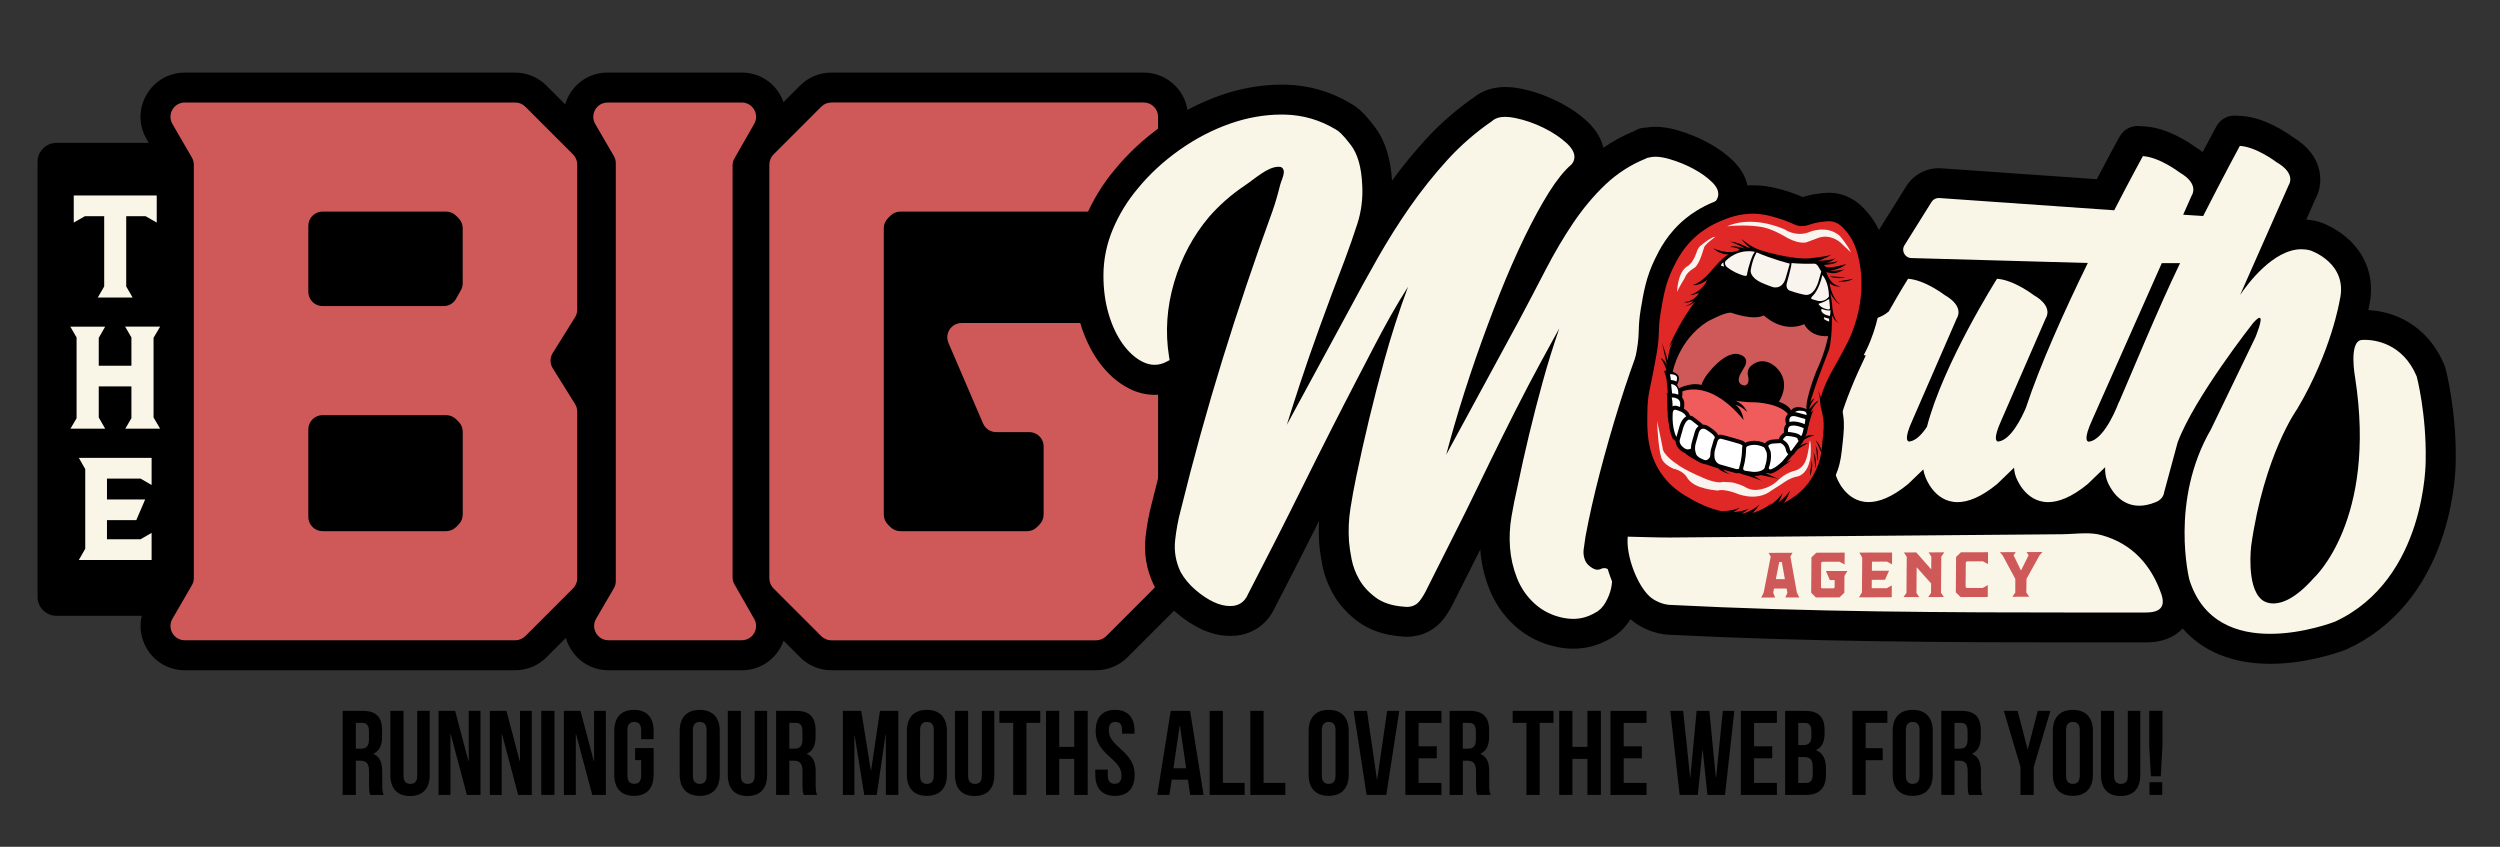 <?xml version="1.0" encoding="utf-8"?>
<!-- Generator: Adobe Illustrator 27.8.1, SVG Export Plug-In . SVG Version: 6.00 Build 0)  -->
<svg version="1.1" id="Layer_1" xmlns="http://www.w3.org/2000/svg" xmlns:xlink="http://www.w3.org/1999/xlink" x="0px" y="0px"
	 viewBox="0 0 620 210" style="enable-background:new 0 0 620 210;" xml:space="preserve">
<rect x="0" y="0" width="620" height="210" fill="#333333" stroke="none"/>
<style type="text/css">
	.st0{stroke:#000000;stroke-width:13;stroke-linejoin:round;stroke-miterlimit:10;}
	.st1{fill:#CF5959;}
	.st2{fill:#F9F6E8;}
	.st3{fill:#E02827;}
	.st4{fill:#FAF4EF;}
	.st5{fill:#F05B5C;}
	.st6{fill:#FFFFFF;}
</style>
<g>
	<path d="M91.82,197.14c-0.18-0.54-0.3-0.86-0.3-2.56v-3.28c0-1.94-0.66-2.65-2.14-2.65h-1.13v8.49h-3.28v-20.85h4.94
		c3.4,0,4.85,1.58,4.85,4.79v1.64c0,2.14-0.69,3.51-2.14,4.2v0.06c1.64,0.68,2.17,2.23,2.17,4.41v3.22c0,1.01,0.03,1.76,0.36,2.53
		H91.82z M88.25,179.27v6.4h1.28c1.22,0,1.97-0.54,1.97-2.21v-2.05c0-1.49-0.51-2.14-1.67-2.14H88.25z"/>
	<path d="M100.07,176.29v16.08c0,1.49,0.66,2.03,1.7,2.03s1.7-0.54,1.7-2.03v-16.08h3.1v15.88c0,3.34-1.67,5.24-4.88,5.24
		s-4.88-1.91-4.88-5.24v-15.88H100.07z"/>
	<path d="M111.77,182.04h-0.06v15.1h-2.95v-20.85h4.11l3.31,12.48h0.06v-12.48h2.92v20.85h-3.37L111.77,182.04z"/>
	<path d="M124.49,182.04h-0.06v15.1h-2.95v-20.85h4.11l3.31,12.48h0.06v-12.48h2.92v20.85h-3.37L124.49,182.04z"/>
	<path d="M134.23,176.29h3.28v20.85h-3.28V176.29z"/>
	<path d="M142.86,182.04h-0.06v15.1h-2.95v-20.85h4.11l3.31,12.48h0.06v-12.48h2.92v20.85h-3.37L142.86,182.04z"/>
	<path d="M157.51,185.52h4.59v6.61c0,3.34-1.67,5.24-4.88,5.24s-4.88-1.91-4.88-5.24v-10.84c0-3.34,1.67-5.24,4.88-5.24
		s4.88,1.91,4.88,5.24v2.03H159v-2.23c0-1.49-0.66-2.05-1.7-2.05s-1.7,0.57-1.7,2.05v11.26c0,1.49,0.66,2.03,1.7,2.03
		s1.7-0.54,1.7-2.03v-3.84h-1.49V185.52z"/>
	<path d="M168.56,181.29c0-3.34,1.76-5.24,4.97-5.24s4.97,1.91,4.97,5.24v10.84c0,3.34-1.76,5.24-4.97,5.24s-4.97-1.91-4.97-5.24
		V181.29z M171.84,192.35c0,1.49,0.66,2.05,1.7,2.05s1.7-0.57,1.7-2.05v-11.26c0-1.49-0.66-2.05-1.7-2.05s-1.7,0.57-1.7,2.05V192.35
		z"/>
	<path d="M183.75,176.29v16.08c0,1.49,0.66,2.03,1.7,2.03s1.7-0.54,1.7-2.03v-16.08h3.1v15.88c0,3.34-1.67,5.24-4.88,5.24
		s-4.88-1.91-4.88-5.24v-15.88H183.75z"/>
	<path d="M199.32,197.14c-0.18-0.54-0.3-0.86-0.3-2.56v-3.28c0-1.94-0.66-2.65-2.14-2.65h-1.13v8.49h-3.28v-20.85h4.94
		c3.4,0,4.85,1.58,4.85,4.79v1.64c0,2.14-0.69,3.51-2.14,4.2v0.06c1.64,0.68,2.17,2.23,2.17,4.41v3.22c0,1.01,0.03,1.76,0.36,2.53
		H199.32z M195.75,179.27v6.4h1.28c1.22,0,1.97-0.54,1.97-2.21v-2.05c0-1.49-0.51-2.14-1.67-2.14H195.75z"/>
	<path d="M215.97,191.09h0.06l2.2-14.8h4.56v20.85h-3.1v-14.95h-0.06l-2.2,14.95h-3.1l-2.38-14.74h-0.06v14.74h-2.86v-20.85h4.56
		L215.97,191.09z"/>
	<path d="M224.9,181.29c0-3.34,1.76-5.24,4.97-5.24s4.97,1.91,4.97,5.24v10.84c0,3.34-1.76,5.24-4.97,5.24s-4.97-1.91-4.97-5.24
		V181.29z M228.18,192.35c0,1.49,0.66,2.05,1.7,2.05s1.7-0.57,1.7-2.05v-11.26c0-1.49-0.66-2.05-1.7-2.05s-1.7,0.57-1.7,2.05V192.35
		z"/>
	<path d="M240.09,176.29v16.08c0,1.49,0.66,2.03,1.7,2.03s1.7-0.54,1.7-2.03v-16.08h3.1v15.88c0,3.34-1.67,5.24-4.88,5.24
		s-4.88-1.91-4.88-5.24v-15.88H240.09z"/>
	<path d="M247.86,176.29h10.13v2.98h-3.43v17.87h-3.28v-17.87h-3.43V176.29z"/>
	<path d="M262.69,197.14h-3.28v-20.85h3.28v8.94h3.72v-8.94h3.34v20.85h-3.34v-8.94h-3.72V197.14z"/>
	<path d="M276.54,176.05c3.19,0,4.83,1.91,4.83,5.24v0.66h-3.1v-0.86c0-1.49-0.6-2.05-1.64-2.05s-1.64,0.57-1.64,2.05
		c0,1.52,0.66,2.65,2.8,4.53c2.74,2.41,3.6,4.14,3.6,6.52c0,3.34-1.67,5.24-4.88,5.24s-4.88-1.91-4.88-5.24v-1.28h3.1v1.49
		c0,1.49,0.66,2.03,1.7,2.03s1.7-0.54,1.7-2.03c0-1.52-0.66-2.65-2.8-4.53c-2.74-2.41-3.6-4.14-3.6-6.52
		C271.71,177.96,273.35,176.05,276.54,176.05z"/>
	<path d="M298.48,197.14h-3.31l-0.57-3.78h-4.02l-0.57,3.78h-3.01l3.34-20.85h4.8L298.48,197.14z M291.01,190.53h3.16l-1.55-10.54
		h-0.06L291.01,190.53z"/>
	<path d="M300,176.29h3.28v17.87h5.39v2.98H300V176.29z"/>
	<path d="M310.09,176.29h3.28v17.87h5.39v2.98h-8.67V176.29z"/>
	<path d="M324.54,181.29c0-3.34,1.76-5.24,4.97-5.24s4.97,1.91,4.97,5.24v10.84c0,3.34-1.76,5.24-4.97,5.24s-4.97-1.91-4.97-5.24
		V181.29z M327.81,192.35c0,1.49,0.66,2.05,1.7,2.05s1.7-0.57,1.7-2.05v-11.26c0-1.49-0.66-2.05-1.7-2.05s-1.7,0.57-1.7,2.05V192.35
		z"/>
	<path d="M341.48,193.3h0.06l2.47-17.01h3.01l-3.22,20.85h-4.88l-3.22-20.85h3.31L341.48,193.3z"/>
	<path d="M351.81,185.08h4.5v2.98h-4.5v6.11h5.66v2.98h-8.94v-20.85h8.94v2.98h-5.66V185.08z"/>
	<path d="M366.35,197.14c-0.18-0.54-0.3-0.86-0.3-2.56v-3.28c0-1.94-0.66-2.65-2.14-2.65h-1.13v8.49h-3.28v-20.85h4.94
		c3.4,0,4.86,1.58,4.86,4.79v1.64c0,2.14-0.69,3.51-2.14,4.2v0.06c1.64,0.68,2.17,2.23,2.17,4.41v3.22c0,1.01,0.03,1.76,0.36,2.53
		H366.35z M362.77,179.27v6.4h1.28c1.22,0,1.96-0.54,1.96-2.21v-2.05c0-1.49-0.51-2.14-1.67-2.14H362.77z"/>
	<path d="M375.13,176.29h10.13v2.98h-3.42v17.87h-3.28v-17.87h-3.42V176.29z"/>
	<path d="M389.96,197.14h-3.28v-20.85h3.28v8.94h3.72v-8.94h3.34v20.85h-3.34v-8.94h-3.72V197.14z"/>
	<path d="M402.68,185.08h4.5v2.98h-4.5v6.11h5.66v2.98h-8.94v-20.85h8.94v2.98h-5.66V185.08z"/>
	<path d="M422.27,186.03h-0.06l-1.16,11.11h-4.5l-2.32-20.85h3.19l1.73,16.44h0.06l1.55-16.44h3.16l1.61,16.56h0.06l1.67-16.56h2.86
		l-2.32,20.85h-4.35L422.27,186.03z"/>
	<path d="M435.01,185.08h4.5v2.98h-4.5v6.11h5.66v2.98h-8.94v-20.85h8.94v2.98h-5.66V185.08z"/>
	<path d="M452.5,181.09v0.75c0,2.14-0.65,3.49-2.11,4.17v0.06c1.76,0.69,2.44,2.23,2.44,4.44v1.7c0,3.22-1.7,4.94-4.97,4.94h-5.15
		v-20.85h4.94C451.04,176.29,452.5,177.87,452.5,181.09z M445.97,179.27v5.51h1.28c1.22,0,1.97-0.54,1.97-2.2v-1.16
		c0-1.49-0.51-2.14-1.67-2.14H445.97z M445.97,187.76v6.4h1.88c1.1,0,1.7-0.51,1.7-2.05v-1.82c0-1.94-0.63-2.53-2.11-2.53H445.97z"
		/>
	<path d="M462.68,185.55h4.23v2.98h-4.23v8.61h-3.28v-20.85h8.67v2.98h-5.39V185.55z"/>
	<path d="M469.38,181.29c0-3.34,1.76-5.24,4.97-5.24s4.97,1.91,4.97,5.24v10.84c0,3.34-1.76,5.24-4.97,5.24s-4.97-1.91-4.97-5.24
		V181.29z M472.65,192.35c0,1.49,0.66,2.05,1.7,2.05s1.7-0.57,1.7-2.05v-11.26c0-1.49-0.66-2.05-1.7-2.05s-1.7,0.57-1.7,2.05V192.35
		z"/>
	<path d="M488.29,197.14c-0.18-0.54-0.3-0.86-0.3-2.56v-3.28c0-1.94-0.66-2.65-2.14-2.65h-1.13v8.49h-3.28v-20.85h4.94
		c3.4,0,4.86,1.58,4.86,4.79v1.64c0,2.14-0.69,3.51-2.14,4.2v0.06c1.64,0.68,2.17,2.23,2.17,4.41v3.22c0,1.01,0.03,1.76,0.36,2.53
		H488.29z M484.71,179.27v6.4H486c1.22,0,1.96-0.54,1.96-2.21v-2.05c0-1.49-0.51-2.14-1.67-2.14H484.71z"/>
	<path d="M501.09,190.23l-4.14-13.94h3.42l2.47,9.5h0.06l2.47-9.5h3.13l-4.14,13.94v6.91h-3.28V190.23z"/>
	<path d="M509.1,181.29c0-3.34,1.76-5.24,4.97-5.24s4.97,1.91,4.97,5.24v10.84c0,3.34-1.76,5.24-4.97,5.24s-4.97-1.91-4.97-5.24
		V181.29z M512.38,192.35c0,1.49,0.65,2.05,1.7,2.05s1.7-0.57,1.7-2.05v-11.26c0-1.49-0.65-2.05-1.7-2.05s-1.7,0.57-1.7,2.05V192.35
		z"/>
	<path d="M524.29,176.29v16.08c0,1.49,0.66,2.03,1.7,2.03s1.7-0.54,1.7-2.03v-16.08h3.1v15.88c0,3.34-1.67,5.24-4.88,5.24
		s-4.88-1.91-4.88-5.24v-15.88H524.29z"/>
	<path d="M533.43,192.52l-0.42-7.54v-8.7h3.28v8.7l-0.42,7.54H533.43z M536.23,193.98v3.16h-3.16v-3.16H536.23z"/>
</g>
<g>
	<g>
		<path class="st0" d="M27.61,71.04V53.61h-4.77l-2.78,1.59v-6.73h20.58v6.73l-2.78-1.59h-4.77v17.43l1.59,2.75h-8.64L27.61,71.04z"
			/>
		<path class="st0" d="M20.76,103.73V83.69l-1.55-2.68h8.64l-1.59,2.78v6.91h8.1v-7.02l-1.56-2.68h8.68l-1.63,2.78v19.75l1.63,2.78
			h-8.64l1.52-2.6v-7.88h-8.1v7.7l1.59,2.78h-8.61L20.76,103.73z"/>
		<path class="st0" d="M22.91,136.09v-19.75l-1.59-2.79h18.05v6.73l-2.75-1.59H28.3v5.17h9.47L35.57,129H28.3v4.74h8.32l2.75-1.59
			v6.73H21.32L22.91,136.09z"/>
	</g>
	<path d="M298.96,78.14c-1.07-1.84-2.59-3.27-4.37-4.21V55.59c0.02-0.28,0.04-0.55,0.04-0.84V28.97c0-6.05-4.92-10.97-10.97-10.97
		h-77.48c-2.93,0-5.68,1.14-7.76,3.21l-4.11,4.11c-0.23-0.64-0.51-1.26-0.86-1.86c-1.98-3.42-5.53-5.46-9.49-5.46h-33.27
		c-3.97,0-7.52,2.05-9.51,5.5c-0.44,0.76-0.77,1.55-1.02,2.37l-4.65-4.65c-2.07-2.07-4.83-3.21-7.76-3.21H45.83
		c-3.97,0-7.52,2.05-9.5,5.49c-1.98,3.44-1.98,7.54,0.01,10.97l0.56,0.96H14c-2.58,0-4.69,2.11-4.69,4.69v107.91
		c0,2.58,2.11,4.69,4.69,4.69h21.16c-0.65,2.68-0.26,5.52,1.18,8.01c1.98,3.44,5.53,5.49,9.5,5.49h81.93c2.93,0,5.68-1.14,7.76-3.21
		l4.81-4.81c0.25,0.86,0.59,1.71,1.06,2.51c1.98,3.45,5.54,5.51,9.51,5.51h33.07c3.95,0,7.5-2.04,9.49-5.46
		c0.35-0.6,0.63-1.22,0.86-1.86l4.11,4.11c2.07,2.07,4.83,3.21,7.76,3.21h65.65c2.93,0,5.68-1.14,7.76-3.21l11.83-11.83
		c2.07-2.07,3.21-4.83,3.21-7.75V96.74l4.38-7.66C300.96,85.65,300.95,81.56,298.96,78.14z"/>
	<g>
		<g>
			<path class="st1" d="M45.83,161.79c-2.37,0-4.49-1.22-5.67-3.27c-1.18-2.05-1.18-4.5,0-6.55l4.83-8.34
				c0.05-0.08,0.07-0.18,0.07-0.27V40.86c0-0.1-0.02-0.19-0.07-0.27l-4.83-8.34c-1.19-2.05-1.19-4.5-0.01-6.55
				c1.18-2.05,3.3-3.27,5.67-3.27h81.93c1.75,0,3.39,0.68,4.63,1.92l11.83,11.83c1.24,1.24,1.92,2.88,1.92,4.63v36
				c0,1.22-0.34,2.42-0.99,3.46l-5.54,8.89c-0.11,0.18-0.11,0.4,0,0.57l5.54,8.89c0.65,1.04,0.99,2.24,0.99,3.46v41.34
				c0,1.75-0.68,3.39-1.91,4.63l-11.83,11.83c-1.23,1.24-2.88,1.92-4.63,1.92H45.83z M80,105.97c-0.3,0-0.54,0.24-0.54,0.54v21.68
				c0,0.3,0.24,0.54,0.54,0.54h30.62c0.15,0,0.28-0.06,0.38-0.16l0.59-0.59c0.1-0.1,0.16-0.24,0.16-0.38v-20.5
				c0-0.15-0.06-0.28-0.16-0.38l-0.59-0.59c-0.1-0.1-0.24-0.16-0.38-0.16H80z M80,55.48c-0.3,0-0.54,0.24-0.54,0.54v16.35
				c0,0.3,0.24,0.54,0.54,0.54h30.01c0.2,0,0.38-0.11,0.47-0.28l1.2-2.14c0.04-0.08,0.07-0.17,0.07-0.27V56.61
				c0-0.15-0.06-0.28-0.16-0.38L111,55.64c-0.1-0.1-0.24-0.16-0.38-0.16H80z"/>
			<path d="M127.77,25.42c0.94,0,1.84,0.37,2.51,1.04l11.83,11.83c0.66,0.66,1.04,1.57,1.04,2.51v36c0,0.66-0.19,1.31-0.54,1.87
				l-5.54,8.89c-0.71,1.15-0.71,2.6,0,3.75l5.54,8.89c0.35,0.56,0.54,1.21,0.54,1.87v41.34c0,0.94-0.37,1.84-1.04,2.51l-11.83,11.83
				c-0.66,0.66-1.57,1.04-2.51,1.04H45.83c-2.73,0-4.43-2.96-3.07-5.32l4.83-8.34c0.31-0.54,0.48-1.15,0.48-1.78V40.86
				c0-0.62-0.16-1.24-0.48-1.78l-4.83-8.34c-1.37-2.36,0.34-5.32,3.07-5.32H127.77 M80,75.91h30.01c1.28,0,2.47-0.69,3.09-1.81
				l1.2-2.14c0.3-0.53,0.45-1.12,0.45-1.73V56.61c0-0.94-0.37-1.84-1.04-2.51l-0.59-0.59c-0.66-0.66-1.57-1.04-2.51-1.04H80
				c-1.96,0-3.54,1.59-3.54,3.54v16.35C76.46,74.33,78.05,75.91,80,75.91 M80,131.73h30.62c0.94,0,1.84-0.37,2.51-1.04l0.59-0.59
				c0.66-0.66,1.04-1.57,1.04-2.51v-20.5c0-0.94-0.37-1.84-1.04-2.51l-0.59-0.59c-0.66-0.66-1.57-1.04-2.51-1.04H80
				c-1.96,0-3.54,1.59-3.54,3.54v21.68C76.46,130.15,78.05,131.73,80,131.73 M127.77,19.42H45.83c-3.4,0-6.57,1.83-8.27,4.78
				c-1.7,2.95-1.7,6.6,0.01,9.55l4.5,7.77V142.7l-4.5,7.77c-1.7,2.94-1.71,6.6-0.01,9.55c1.7,2.95,4.87,4.78,8.27,4.78h81.93
				c2.55,0,4.95-0.99,6.75-2.8l11.83-11.83c1.8-1.8,2.79-4.2,2.79-6.75v-41.34c0-1.79-0.5-3.53-1.44-5.05l-4.73-7.59l4.73-7.59
				c0.94-1.52,1.44-3.26,1.44-5.05v-36c0-2.55-0.99-4.95-2.8-6.75l-11.83-11.83C132.71,20.42,130.31,19.42,127.77,19.42
				L127.77,19.42z M82.46,58.48h26.29v11.11l-0.18,0.33H82.46V58.48L82.46,58.48z M82.46,108.97h26.29v16.77H82.46V108.97
				L82.46,108.97z"/>
		</g>
		<g>
			<path class="st1" d="M150.9,161.79c-2.37,0-4.49-1.23-5.67-3.29c-1.18-2.06-1.17-4.51,0.02-6.55l4.41-7.56
				c0.05-0.08,0.07-0.18,0.07-0.27V40.48c0-0.1-0.03-0.19-0.07-0.27l-4.62-7.95c-1.19-2.05-1.2-4.5-0.01-6.55
				c1.18-2.05,3.3-3.28,5.67-3.28h33.27c2.36,0,4.47,1.22,5.66,3.26c1.18,2.04,1.19,4.48,0.02,6.53l-4.89,8.55
				c-0.05,0.08-0.07,0.18-0.07,0.27v102.14c0,0.09,0.02,0.19,0.07,0.27l4.89,8.55c1.17,2.05,1.16,4.49-0.02,6.53
				c-1.18,2.04-3.3,3.26-5.66,3.26H150.9z"/>
			<path d="M183.96,25.42c2.72,0,4.43,2.94,3.08,5.3l-4.89,8.55c-0.31,0.54-0.47,1.14-0.47,1.76v102.14c0,0.62,0.16,1.22,0.47,1.76
				l4.89,8.55c1.35,2.36-0.36,5.3-3.08,5.3h-33.07c-2.73,0-4.44-2.97-3.06-5.33l4.41-7.56c0.32-0.54,0.48-1.16,0.48-1.79V40.48
				c0-0.63-0.17-1.24-0.48-1.78l-4.62-7.95c-1.37-2.36,0.33-5.32,3.06-5.32H183.96 M183.96,19.42h-33.27c-3.4,0-6.57,1.83-8.27,4.78
				c-1.7,2.95-1.69,6.61,0.02,9.55l4.29,7.38v102.31l-4.08,6.99c-1.72,2.94-1.73,6.61-0.03,9.56c1.7,2.95,4.87,4.79,8.28,4.79h33.07
				c3.44,0,6.53-1.78,8.25-4.75c1.73-2.98,1.74-6.54,0.03-9.52l-4.56-7.99V41.69l4.56-7.99c1.71-2.99,1.7-6.55-0.03-9.52
				C190.49,21.2,187.41,19.42,183.96,19.42L183.96,19.42z"/>
		</g>
		<g>
			<path class="st1" d="M206.17,161.79c-1.75,0-3.39-0.68-4.63-1.92l-11.83-11.83c-1.24-1.24-1.92-2.88-1.92-4.63V40.8
				c0-1.75,0.68-3.39,1.92-4.63l11.83-11.83c1.24-1.24,2.88-1.92,4.63-1.92h77.48c3.61,0,6.54,2.94,6.54,6.54v25.79
				c0,3.61-2.94,6.55-6.55,6.55c-1.13,0-2.25-0.3-3.24-0.87l-8.55-4.89c-0.08-0.05-0.18-0.07-0.27-0.07h-48.27
				c-0.14,0-0.28,0.06-0.38,0.16l-0.59,0.59c-0.1,0.1-0.16,0.24-0.16,0.38v70.99c0,0.14,0.06,0.28,0.16,0.38l0.59,0.59
				c0.1,0.1,0.24,0.16,0.38,0.16h31.36c0.15,0,0.28-0.06,0.38-0.16l0.59-0.59c0.1-0.1,0.16-0.24,0.16-0.38v-16.9
				c0-0.3-0.24-0.54-0.54-0.54h-8.22c-2.62,0-4.98-1.55-6.01-3.96l-8.58-19.97c-0.87-2.03-0.67-4.34,0.55-6.18
				c1.21-1.84,3.26-2.94,5.46-2.94h51.01c2.36,0,4.48,1.22,5.66,3.26c1.18,2.04,1.19,4.48,0.02,6.53l-4.89,8.55
				c-0.05,0.08-0.07,0.18-0.07,0.27v47.7c0,1.75-0.68,3.39-1.92,4.63l-11.83,11.83c-1.24,1.24-2.88,1.92-4.63,1.92H206.17z"/>
			<path d="M283.66,25.42c1.96,0,3.54,1.59,3.54,3.54v25.79c0,2.07-1.7,3.55-3.55,3.55c-0.59,0-1.19-0.15-1.75-0.47l-8.55-4.89
				c-0.54-0.31-1.14-0.47-1.76-0.47h-48.27c-0.94,0-1.84,0.37-2.51,1.04l-0.59,0.59c-0.66,0.66-1.04,1.57-1.04,2.51v70.99
				c0,0.94,0.37,1.84,1.04,2.51l0.59,0.59c0.66,0.66,1.57,1.04,2.51,1.04h31.36c0.94,0,1.84-0.37,2.51-1.04l0.59-0.59
				c0.66-0.66,1.04-1.57,1.04-2.51v-16.9c0-1.96-1.59-3.54-3.54-3.54h-8.22c-1.42,0-2.7-0.84-3.26-2.14l-8.58-19.97
				c-1-2.34,0.71-4.94,3.26-4.94h51.01c2.72,0,4.43,2.94,3.08,5.3l-4.89,8.55c-0.31,0.54-0.47,1.14-0.47,1.76v47.7
				c0,0.94-0.37,1.84-1.04,2.51l-11.83,11.83c-0.66,0.66-1.57,1.04-2.51,1.04h-65.65c-0.94,0-1.84-0.37-2.51-1.04l-11.83-11.83
				c-0.66-0.66-1.04-1.57-1.04-2.51V40.8c0-0.94,0.37-1.84,1.04-2.51l11.83-11.83c0.66-0.66,1.57-1.04,2.51-1.04H283.66
				 M283.66,19.42h-77.48c-2.55,0-4.95,0.99-6.75,2.8l-11.83,11.83c-1.8,1.8-2.79,4.2-2.79,6.75v102.61c0,2.55,0.99,4.95,2.79,6.75
				l11.83,11.83c1.8,1.8,4.2,2.8,6.75,2.8h65.65c2.55,0,4.95-0.99,6.75-2.8l11.83-11.83c1.8-1.8,2.79-4.2,2.79-6.75V96.37l4.56-7.98
				c1.71-2.99,1.7-6.55-0.03-9.52c-1.73-2.98-4.81-4.75-8.25-4.75h-51.01c-3.22,0-6.2,1.6-7.97,4.29c-1.77,2.69-2.07,6.06-0.8,9.02
				l8.58,19.97c1.51,3.51,4.95,5.78,8.77,5.78h5.76v12.58h-27.63V58.48h45.75l7.99,4.56c1.45,0.83,3.08,1.26,4.73,1.26
				c5.26,0,9.55-4.28,9.55-9.55V28.97C293.2,23.71,288.92,19.42,283.66,19.42L283.66,19.42z"/>
		</g>
	</g>
	<g>
		<path class="st2" d="M25.84,71.04V53.61h-4.77l-2.78,1.59v-6.73h20.58v6.73l-2.78-1.59H31.3v17.43l1.59,2.75h-8.64L25.84,71.04z"
			/>
		<path class="st2" d="M18.99,103.73V83.69l-1.55-2.68h8.64l-1.59,2.78v6.91h8.1v-7.02l-1.56-2.68h8.68l-1.63,2.78v19.75l1.63,2.78
			h-8.64l1.52-2.6v-7.88h-8.1v7.7l1.59,2.78h-8.61L18.99,103.73z"/>
		<path class="st2" d="M21.14,136.09v-19.75l-1.59-2.79h18.05v6.73l-2.75-1.59h-8.32v5.17H36L33.8,129h-7.27v4.74h8.32l2.75-1.59
			v6.73H19.55L21.14,136.09z"/>
	</g>
</g>
<g>
	<path d="M606.52,91.5l-0.04-0.16c-0.06-0.23-0.13-0.45-0.22-0.66l-0.06-0.15c-2.21-5.29-5.88-9.28-10.62-11.55
		c-3.24-1.55-6.29-1.98-8.23-2.08c0.08-0.39,0.13-0.69,0.17-0.89c1.46-6.36-0.32-12.25-5.01-16.6c-3.12-2.89-6.54-4.12-7.19-4.33
		l-0.05-0.02c-0.08-0.03-0.15-0.05-0.23-0.07l-0.05-0.01c-0.99-0.28-2-0.45-3.03-0.53l2.29-5.18c0.72-1.34,1.63-3.81,0.95-6.95
		c-0.72-3.32-2.9-6.1-6.5-8.28c-1.84-1.34-7.2-4.92-12.75-5.27l-1.49-0.09c-0.11-0.01-0.21-0.01-0.32-0.01
		c-1.85,0-3.57,1.01-4.46,2.65l-0.71,1.31c-0.02,0.03-1.04,1.91-2.7,5.06c-0.5-0.37-1.03-0.73-1.6-1.08
		c-1.83-1.34-7.2-4.91-12.75-5.26l-1.48-0.09c-0.11-0.01-0.21-0.01-0.32-0.01c-1.84,0-3.55,1-4.45,2.63l-0.72,1.3
		c-0.1,0.18-2.06,3.75-4.95,9.26l-38.54-2.7c-0.01,0-0.02,0-0.02,0c-0.22-0.01-0.42-0.02-0.63-0.02c-3.29,0-6.3,1.67-8.05,4.46
		l-6.72,10.75c-0.02,0.03-0.04,0.07-0.06,0.1c-0.72-1.5-1.61-2.88-2.68-4.15c-1.05-1.25-3-3.57-6.52-4.61
		c-1.04-0.31-2.08-0.46-3.18-0.46c-1,0-1.94,0.12-2.84,0.24c-1.73,0.23-2.91,0.56-3.7,0.81c-0.52-0.23-1.23-0.53-2.15-0.86
		c-0.86-0.32-3.91-1.38-6.87-1.81c-1.09-0.16-2.2-0.24-3.31-0.24c0,0,0,0,0,0c-0.47,0-0.93,0.01-1.37,0.04
		c-0.43-2.01-1.5-4.06-3.41-5.98c-1.75-1.74-3.9-3.3-6.4-4.65c-2.28-1.23-4.75-2.24-7.32-3l-0.33-0.1
		c-0.09-0.03-0.18-0.05-0.27-0.07c-1.83-0.5-3.49-0.74-5.07-0.74c-0.83,0-1.64,0.07-2.43,0.21h0c-0.79,0-1.57,0.18-2.27,0.54
		l-0.49,0.25l-0.23,0.12c-2.66,1.09-5.17,2.46-7.5,4.08c-0.43-1.87-1.5-4.18-3.94-6.47c-2.08-1.95-4.66-3.69-7.65-5.15
		c-2.89-1.41-5.88-2.44-8.88-3.04c-1.37-0.27-2.67-0.41-3.87-0.41c-3.03,0-5.72,0.9-7.8,2.59c-4.38,3.03-8.43,6.58-12.03,10.53
		c-2.9,3.19-5.67,6.57-8.24,10.09c-0.35-5.57-1.73-9.9-4.21-13.22c-2.33-3.11-4.08-4.82-5.99-5.88c-4.99-2.99-10.44-4.57-16.22-4.69
		c-0.3-0.01-0.61-0.01-0.91-0.01c0,0,0,0,0,0c-5.05,0-10.13,0.88-15.11,2.61c-5.08,1.77-9.98,4.3-14.55,7.55
		c-4.52,3.21-8.48,6.88-11.77,10.9c-3,3.56-5.44,7.56-7.27,11.88c-1.95,4.61-2.94,9.48-2.94,14.46c0,4.1,0.53,7.99,1.59,11.55
		c1.09,3.69,2.62,6.93,4.54,9.63c2.19,3.07,4.78,5.36,7.69,6.82c2.04,1.02,4.16,1.53,6.3,1.53c2.21,0,4.37-0.55,6.41-1.62l0.63-0.34
		c-2.78,9.47-5.37,19.08-7.73,28.67c-0.74,2.76-1.28,5.64-1.59,8.55c-0.45,4.13,0.23,8.12,2.03,11.87l0.02,0.04
		c0.02,0.05,0.05,0.09,0.07,0.14l0.02,0.03l0.04,0.07l0.02,0.03c0.03,0.05,0.05,0.1,0.08,0.14l0.02,0.03
		c1.31,2.33,3.06,4.45,5.22,6.32c2.01,1.75,4.13,3.16,6.32,4.18c2.36,1.11,4.77,1.67,7.14,1.67c0.53,0,1.05-0.03,1.57-0.08
		c4.32-0.46,7.83-3.07,9.64-7.17c3.7-7.12,7.34-14.25,10.85-21.28c-0.11,1.86-0.1,3.73,0.03,5.6c0,0.01,0,0.02,0,0.03
		c0.12,1.53,0.37,3.3,0.75,5.26c0.5,2.57,1.43,5.05,2.77,7.38c1.45,2.53,3.48,4.77,6.03,6.66c2.88,2.14,6.46,3.39,10.66,3.72
		c0.51,0.06,1.03,0.09,1.53,0.09c3.6,0,6.89-1.59,9.05-4.35c1.02-1.31,1.98-2.93,2.87-4.81c2.12-4.24,4.23-8.45,6.28-12.49
		c0,0.01,0,0.03,0,0.04c0.24,3.31,0.99,6.58,2.22,9.7c1.4,3.58,3.55,6.68,6.38,9.23c2.99,2.69,6.59,4.47,10.69,5.27
		c1.26,0.25,2.53,0.37,3.77,0.37c3.19,0,6.21-0.81,8.98-2.4c2.1-1.07,3.84-2.72,5.2-4.91c2.53,2.21,6.09,3.67,9.42,3.84
		c34.68,1.76,68.88,1.91,103.78,1.91c3.41,0,6.83,0,10.26,0l4.3,0c4.01,0,7.09-1.17,9.18-3.46c4.99,5.72,12.41,8.77,21.72,8.77
		c9.56,0,17.91-3.19,18.84-3.55l0.06-0.03c0.09-0.04,0.18-0.08,0.28-0.12l0.06-0.03c11.21-5.2,19.4-15.01,23.69-28.38
		c2.96-9.22,3.08-17.1,3.08-18.22C609.21,101.84,606.63,91.92,606.52,91.5z"/>
	<g>
		<path class="st1" d="M437.31,146.97l1.75-8.96l-0.53-0.92l5.96-0.02l-0.54,0.92l1.6,8.95l0.61,1.22l-3.47,0.01l0.5-1.17
			l-0.19-1.06l-3.12,0.01l-0.2,1.06l0.48,1.17l-3.47,0.01L437.31,146.97z M442.58,143.63l-0.76-4.23l-0.65,0l-0.83,4.23
			L442.58,143.63z"/>
		<path class="st1" d="M449.09,147l0.07-8.78l1.2-1.16l7.05-0.02l-0.02,2.95l-1.25-0.69l-4.33,0.01l-0.23,0.22l-0.05,6.15l0.23,0.22
			l2.93-0.01l0.23-0.22l0.01-1.82l-1.2,0l-0.97-2.25l5.34-0.02l-0.73,1.22l-0.03,4.17l-1.2,1.16l-5.86,0.02L449.09,147z"/>
		<path class="st1" d="M461.68,146.9l0.07-8.65l-0.71-1.22l8.12-0.02l-0.02,2.95l-1.23-0.69l-3.74,0.01l-0.02,2.27l4.26-0.01
			l-1.01,2.25l-3.27,0.01l-0.02,2.08l3.74-0.01l1.24-0.7l-0.02,2.95l-8.12,0.02L461.68,146.9z"/>
		<path class="st1" d="M472.73,147.02l0.07-8.97l-0.71-1.06l3.08-0.01l3.71,4.19l0.03-3.17l-0.69-1.03l3.9-0.01l-0.74,1.06
			L481.3,147l0.72,1.06l-3.89,0.01l0.69-1l0.02-2.38l-3.58-4.01l-0.05,6.38l0.68,1.01l-3.89,0.01L472.73,147.02z"/>
		<path class="st1" d="M484.96,146.89l0.07-8.78l1.2-1.16l6.74-0.02l-0.02,2.95l-1.25-0.69l-4.02,0.01l-0.23,0.22l-0.05,6.15
			l0.23,0.22l4.02-0.01l1.26-0.7l-0.02,2.95l-6.74,0.02L484.96,146.89z"/>
		<path class="st1" d="M499.72,146.96l0.01-3.39l-3.14-5.84l-0.69-0.81l3.94-0.01l-0.54,0.78l1.84,3.8l1.89-3.81l-0.51-0.77
			l3.94-0.01l-0.71,0.81l-3.24,5.86l-0.04,3.39l0.71,1.04l-4.18,0.01L499.72,146.96z"/>
	</g>
	<g>
		<g>
			<g>
				<g>
					<path class="st2" d="M562.98,160.22c-11.79,0-19.71-5.37-22.89-15.54l-0.04-0.16c-0.14-0.55-2.29-9.37-0.72-20.62
						c-0.47,1.17-1.42,2.4-3.02,3.19c-0.14,0.07-0.31,0.14-0.49,0.22c-1.79,0.75-3.58,1.14-5.28,1.14c-1.58,0-3.08-0.33-4.47-0.99
						c-2.66-1.25-4.34-3.42-5.28-5.03c-0.15-0.25-0.28-0.49-0.4-0.72c-0.37,0.35-0.66,0.63-0.66,0.63l-0.09,0.07
						c-4.18,3.41-8.12,5.15-11.7,5.15c-4.95,0-8.14-3.19-9.79-6.06c-0.5,0.48-0.88,0.84-0.88,0.84l-0.09,0.07
						c-4.18,3.41-8.11,5.15-11.7,5.15c-4.81,0-7.96-3.01-9.65-5.82c-0.35,0.33-0.63,0.6-0.63,0.6l-0.09,0.07
						c-4.18,3.41-8.12,5.15-11.7,5.15c-6.29,0-9.74-5.15-10.8-8.25c-2.19-5.65-0.54-14.62,5.06-27.34
						c-2.45-0.31-2.53-2.91-2.56-4.06c-0.02-0.73-0.04-1.73-0.07-2.8c-0.04-2.14-0.07-4.56-0.07-5.7c0-3.38,2.31-3.65,3.01-3.65
						h2.72l0.06,0.63c0.35,0.03,0.72,0.05,1.12,0.05c1.75,0,3.16-0.39,4.22-1.15c2.59-4.6,4.49-7.6,4.57-7.73l0.79-1.25
						c-0.74-0.45-1.38-1.1-1.82-1.89c-0.89-1.61-0.84-3.58,0.14-5.15l6.72-10.75c0.93-1.49,2.54-2.38,4.3-2.38
						c0.11,0,0.22,0,0.33,0.01l41.45,2.91c3.63-7.01,6.21-11.69,6.24-11.75l0.92-1.67l1.9,0.12c4.63,0.29,9.5,3.74,10.57,4.53
						c2.62,1.54,4.17,3.4,4.63,5.53c0.02,0.08,0.03,0.16,0.04,0.23c3.5-6.79,5.93-11.26,5.97-11.32l0.91-1.68l1.91,0.12
						c4.63,0.29,9.5,3.74,10.57,4.54c2.61,1.54,4.17,3.4,4.63,5.52c0.35,1.64-0.05,3.12-0.6,4.07l-5.83,13.17
						c1.97-1.02,4.1-1.66,6.33-1.66c1.03,0,2.04,0.14,3.03,0.41l0.13,0.04c4.18,1.38,11.48,6.46,9.26,15.85
						c-0.25,1.43-2.56,13.82-10.9,27.85l-0.07,0.12l-0.08,0.11c-0.07,0.1-7.81,11.07-10.88,32.61c-0.42,3.45-0.13,9.1,1.5,10.55
						l0.09,0.08c0.09,0.06,0.4,0.23,0.96,0.23c0.92,0,3.53-0.52,7.77-5.31l0.11-0.12l0.12-0.11c0.02-0.02,3.63-3.42,6.57-10.84
						c2.73-6.89,5.41-18.77,2.72-36.17c-0.42-2.24-1.19-7.97,1-10.89c0.81-1.08,1.97-1.75,3.28-1.89l0,0c0,0,0.39-0.05,1.06-0.05
						c2.6,0,11.43,0.79,15.68,10.94l0.08,0.19l0.05,0.2c0.1,0.39,2.54,9.77,2.32,21.68c0,0.24,0.03,7.86-2.87,16.88
						c-3.9,12.16-11.28,21.05-21.34,25.71l-0.16,0.07C579.85,157.11,571.87,160.22,562.98,160.22
						C562.98,160.22,562.98,160.22,562.98,160.22z M546.57,103.2c-1.49,2.61-2.77,5.12-3.61,7.33c0.76-1.8,1.65-3.61,2.68-5.4
						L546.57,103.2z M483.96,70.71c2.15,1.27,3.58,2.75,4.28,4.42c2.46-4.34,4.29-7.25,4.49-7.56l0.01-0.01l-15.24-0.42
						C480.6,68.3,483.22,70.16,483.96,70.71z M506.03,70.71c1.91,1.12,3.25,2.42,4.02,3.86c0.96-2.08,1.97-4.23,3.03-6.45
						l-11.94-0.33C503.51,68.9,505.41,70.25,506.03,70.71z"/>
				</g>
				<g>
					<path d="M555.48,36.18c4.17,0.26,9.09,4.04,9.09,4.04c5.04,2.9,3.03,5.68,3.03,5.68l-12.06,27.26
						c1.8-2.66,8.2-11.35,15.22-11.35c0.73,0,1.48,0.1,2.22,0.3c0,0,9.51,3.14,7.26,12.4c0,0-2.05,12.64-10.53,26.91
						c0,0-8.19,11.27-11.42,33.95c0,0-1.22,9.93,2.48,13.22c0,0,1.01,1.07,3.04,1.07c2.17,0,5.51-1.23,10.02-6.32
						c0,0,15.73-14.23,10.24-49.69c0,0-1.67-8.99,1.62-9.34c0,0,0.27-0.03,0.75-0.03c2.32,0,9.41,0.72,12.91,9.09
						c0,0,2.44,9.23,2.22,20.86c0,0,0.22,29.4-22.47,39.93c0,0-7.69,3.03-16.11,3.03c-8.01,0-16.68-2.74-20.03-13.44
						c0,0-4.94-19.5,5.34-37.24l11.03-22.84c0,0,2.03-4.86,1.04-4.86c-0.27,0-0.77,0.37-1.61,1.31c0,0-14.58,18.5-18.71,29.61
						l-3.35,12.39c0,0-0.09,1.45-1.73,2.26c-0.09,0.04-0.18,0.08-0.28,0.12c-1.56,0.65-2.94,0.92-4.16,0.92
						c-1.22,0-2.28-0.27-3.19-0.7c-1.96-0.92-3.23-2.56-3.97-3.83c-0.58-0.99-0.83-1.75-0.83-1.75c-0.34-0.85-0.49-1.96-0.47-3.26
						c-2.43,2.37-4.33,4.18-4.33,4.18c-4.05,3.31-7.27,4.47-9.8,4.47c-5.88,0-7.99-6.28-7.99-6.28c-0.25-0.63-0.4-1.39-0.46-2.26
						c-2.38,2.32-4.22,4.07-4.22,4.07c-4.05,3.31-7.27,4.47-9.8,4.47c-5.88,0-7.98-6.28-7.98-6.28c-0.23-0.56-0.4-1.18-0.51-1.83
						c-2.15,2.1-3.77,3.63-3.77,3.63c-4.05,3.31-7.27,4.47-9.8,4.47c-5.88,0-7.99-6.28-7.99-6.28c-2.62-6.62,2.07-19.27,7.29-30.08
						c-0.39-0.1-0.84-0.17-1.35-0.17c-0.89,0-1.95,0.21-3.18,0.83c-0.01,0.1-0.01,0.15-0.02,0.15c-0.09,0-0.24-10.24-0.18-10.24
						c0,0,0,0.01,0.01,0.04c0.01,0.08,0.01,0.14,0.01,0.14s1.69,0.5,3.88,0.5c2.07,0,4.58-0.45,6.55-2.18
						c2.73-4.87,4.77-8.09,4.77-8.09c4.17,0.26,9.09,4.04,9.09,4.04c5.04,2.9,3.03,5.69,3.03,5.69l-10.96,25.18
						c-2.3,5.02-1.27,5.45-0.85,5.45c0.09,0,0.15-0.02,0.15-0.02c1.57-0.26,3.04-1.84,4.23-3.64c4.06-15.72,17.37-36.7,17.37-36.7
						c4.17,0.26,9.09,4.04,9.09,4.04c5.04,2.9,3.03,5.69,3.03,5.69l-10.96,25.18c-2.3,5.02-1.27,5.45-0.85,5.45
						c0.09,0,0.15-0.02,0.15-0.02c3.03-0.5,5.64-5.84,6.71-8.35c3.53-10.72,9.64-24.22,15.35-35.91l-43.71-1.22
						c-1.63,0-2.62-1.79-1.76-3.17l6.72-10.75c0.38-0.61,1.04-0.97,1.76-0.97c0.04,0,0.09,0,0.14,0l43.4,3.04
						c4.13-8.02,7.11-13.43,7.11-13.43c4.17,0.26,9.09,4.04,9.09,4.04c5.04,2.9,3.03,5.69,3.03,5.69l-2.13,4.8l4.96,0.32
						C551.56,43.4,555.48,36.18,555.48,36.18 M518.04,109.53c0.09,0,0.15-0.02,0.15-0.02c3.97-0.66,7.23-9.64,7.23-9.64l0.19-0.35
						c3.45-7.94,9.52-22.81,15.05-34.27h-4.53l-17.24,38.83C516.59,109.1,517.62,109.53,518.04,109.53 M552.04,29.96l-1.83,3.36
						c-0.02,0.04-1.38,2.53-3.52,6.61c-0.8-0.76-1.74-1.47-2.82-2.12c-1.6-1.18-6.78-4.7-12.05-5.03l-3.8-0.24l-1.84,3.33
						c-0.1,0.19-2.22,4.04-5.36,10.06l-39.47-2.77c-0.21-0.01-0.38-0.02-0.56-0.02c-2.8,0-5.36,1.42-6.84,3.79l-6.72,10.75
						c-1.55,2.48-1.64,5.62-0.22,8.19c0.18,0.32,0.38,0.63,0.6,0.92c-0.7,1.14-2.05,3.37-3.73,6.32c-0.13,0.06-0.27,0.1-0.42,0.14
						l-0.04-0.37l-5.37-0.12l-0.03,0l-0.03,0l-3.47-0.02l-1.74,3c-0.89,1.52-0.88,1.65-0.77,8.21c0.11,6.33,0.11,6.58,0.94,8.03
						l0.83,1.44c-7.33,17.86-4.96,24.49-4,26.93c1.36,3.87,5.69,10.19,13.61,10.19c3.78,0,7.78-1.52,11.92-4.52
						c2.29,2.48,5.64,4.52,10.15,4.52c3.85,0,7.93-1.58,12.15-4.7c2.3,2.55,5.69,4.7,10.31,4.7c3.74,0,7.69-1.49,11.77-4.42
						c1.43,1.76,3.16,3.14,5.08,4.04c1.78,0.84,3.71,1.27,5.74,1.27c1.71,0,3.48-0.31,5.27-0.93c-0.22,8.34,1.23,14.27,1.35,14.74
						l0.04,0.16l0.05,0.16c3.56,11.38,12.71,17.64,25.75,17.64c9.45,0,17.96-3.31,18.31-3.45l0.16-0.06l0.16-0.07
						c10.84-5.03,18.77-14.54,22.93-27.52c2.9-9.03,3.01-16.8,3.01-17.8c0.22-12.3-2.31-22.04-2.42-22.44l-0.11-0.4l-0.16-0.38
						c-4.96-11.86-15.37-12.78-18.45-12.78c-0.34,0-0.63,0.01-0.86,0.02c0.3-1.29,0.47-2.18,0.55-2.59
						c2.46-10.62-5.36-17.36-11.26-19.3l-0.13-0.04l-0.13-0.04c-1.24-0.35-2.53-0.52-3.83-0.52c-0.34,0-0.67,0.01-1,0.03l3.2-7.24
						c0.63-1.17,1.42-3.3,0.83-6c-0.63-2.94-2.61-5.42-5.89-7.39c-1.6-1.18-6.78-4.7-12.05-5.03L552.04,29.96L552.04,29.96z
						 M564.23,136.17c2.37-16.5,7.8-27.64,10.35-31.23l0.16-0.22l0.12-0.21c1.39-2.34,2.62-4.63,3.7-6.85
						c3.54,28.67-7.94,40.45-8.79,41.28l-0.29,0.25l-0.16,0.21c-2.32,2.62-3.93,3.65-4.79,4.05
						C564.1,141.82,563.94,138.7,564.23,136.17L564.23,136.17z"/>
				</g>
			</g>
			<g>
				<path class="st2" d="M390.13,156.47c-0.95,0-1.93-0.1-2.92-0.29c-3.31-0.65-6.2-2.07-8.59-4.23c-2.31-2.08-4.06-4.62-5.21-7.55
					c-1.06-2.71-1.71-5.54-1.92-8.41c-0.21-2.78-0.08-5.59,0.39-8.34c0.42-2.49,0.92-4.99,1.49-7.43c0.84-4.09,1.75-8.2,2.73-12.3
					c-0.3,0.6-0.6,1.2-0.89,1.79c-2.07,4.19-4.09,8.32-6,12.28c-2,4.14-4.04,8.26-6.05,12.24c-2.05,4.05-4.17,8.26-6.35,12.64
					c-0.72,1.55-1.53,2.92-2.36,3.99c-1.33,1.71-3.3,2.65-5.56,2.65c-0.36,0-0.72-0.02-1.09-0.07c-3.4-0.26-6.24-1.22-8.46-2.87
					c-2.06-1.53-3.69-3.32-4.84-5.32c-1.1-1.9-1.86-3.93-2.27-6.03c-0.35-1.79-0.58-3.38-0.68-4.73c-0.21-2.97-0.08-5.94,0.38-8.85
					c0.42-2.67,0.92-5.38,1.47-8.06c1.36-6.58,2.88-13.17,4.54-19.7c-4.1,7.94-8.13,15.89-11.98,23.67c-4.39,8.87-9,17.95-13.7,27
					c-1.15,2.68-3.38,4.38-6.13,4.68c-0.36,0.04-0.73,0.06-1.1,0.06c-1.71,0-3.48-0.42-5.26-1.26c-1.81-0.85-3.59-2.03-5.29-3.51
					c-1.77-1.54-3.2-3.27-4.26-5.15l-0.08-0.16c-1.48-3.08-2.03-6.27-1.67-9.56c0.3-2.71,0.8-5.39,1.49-7.96
					c3.08-12.51,6.58-25.12,10.37-37.43c3.78-12.26,7.97-24.69,12.45-36.94c0.63-1.82,1.21-3.77,1.71-5.76
					c-0.75,0.5-1.51,1.06-2.14,1.53c-0.71,0.53-1.4,1.04-2.05,1.48c-3.01,2.02-5.75,4.43-8.14,7.14c-3.66,4.31-6.39,9.42-8.08,15.16
					c-1.68,5.7-2.08,11.45-1.18,17.08l0.48,3l-2.68,1.42c-1.4,0.74-2.86,1.11-4.34,1.11c-1.45,0-2.91-0.36-4.32-1.07
					c-2.26-1.13-4.3-2.96-6.07-5.43c-1.64-2.29-2.95-5.09-3.9-8.31c-0.93-3.16-1.4-6.62-1.4-10.3c0-4.38,0.87-8.67,2.59-12.73
					c1.66-3.93,3.89-7.56,6.62-10.79c3.01-3.69,6.69-7.1,10.91-10.1c4.23-3,8.75-5.35,13.44-6.98c4.51-1.57,9.1-2.36,13.66-2.36
					c0.27,0,0.54,0,0.82,0.01c5.02,0.11,9.77,1.49,14.11,4.1c0.95,0.52,2.26,1.51,4.65,4.7c2.05,2.73,3.15,6.5,3.38,11.52
					c0.21,3.66-0.25,7.28-1.36,10.73c-0.98,3.03-2.04,6.06-3.14,9.01c-0.82,2.14-1.61,4.22-2.37,6.25c1.65-3.04,3.37-6.13,5.12-9.21
					c2.52-4.44,5.26-8.78,8.14-12.91c2.92-4.19,6.12-8.2,9.51-11.92c3.42-3.76,7.27-7.12,11.44-9.99c1.31-1.13,3.03-1.7,5.12-1.7
					c0.92,0,1.9,0.11,3,0.33c2.63,0.53,5.26,1.43,7.8,2.67c2.6,1.27,4.81,2.76,6.58,4.41c3.72,3.49,3.22,7.02,1.5,9.16l-0.09,0.11
					l-0.36,0.38l-0.11,0.09c-1.47,1.25-3.16,3.37-4.9,6.14c-1.92,3.05-3.91,6.71-5.93,10.88c-2.04,4.2-4.09,8.89-6.1,13.95
					c-1.25,3.14-2.48,6.37-3.69,9.66l3.07-5.66c2.28-4.28,4.5-8.52,6.59-12.58c2.21-4.28,4.57-8.29,7.03-11.92
					c2.53-3.75,5.35-7.11,8.39-10c3.16-3.01,6.83-5.37,10.89-7.02l1.02-0.51h0.59c0.63-0.14,1.3-0.21,2-0.21
					c1.31,0,2.75,0.24,4.4,0.72c2.29,0.68,4.47,1.57,6.49,2.66c2.13,1.15,3.93,2.45,5.36,3.88c3.21,3.21,2.68,6.52,1.11,8.54
					l-0.08,0.11l-0.33,0.36l-0.1,0.09c-1.48,1.33-3.22,3.6-5.03,6.57c-1.96,3.23-3.98,7.07-6,11.42c-2.04,4.39-4.12,9.32-6.18,14.65
					c-2.05,5.3-3.97,10.82-5.72,16.42c-1.76,5.64-3.37,11.28-4.8,16.77c-1.43,5.5-2.61,10.71-3.49,15.51
					c-0.16,0.93-0.31,1.98-0.44,3.08c-0.05,0.42,0.01,0.79,0.18,1.22c0.02,0.05,0.14,0.16,0.33,0.29c0.53-0.19,1.07-0.28,1.62-0.28
					c0.73,0,1.46,0.17,2.11,0.5c1.41,0.7,2.37,2.04,2.69,3.76c0.24,1.3,0.19,2.72-0.16,4.34c-0.32,1.46-0.88,2.92-1.68,4.33
					c-1,1.76-2.28,3.02-3.82,3.78C394.88,155.84,392.57,156.47,390.13,156.47z"/>
				<g>
					<path d="M317.87,28.41c0.25,0,0.5,0,0.75,0.01c4.52,0.1,8.78,1.34,12.69,3.71c0.59,0.31,1.62,1.07,3.74,3.89
						c1.67,2.23,2.58,5.45,2.78,9.85c0.19,3.32-0.22,6.58-1.22,9.67c-0.96,2.97-2,5.95-3.1,8.88c-4.63,12.08-8.38,22.44-11.13,30.8
						c-1.19,3.61-2.27,6.99-3.24,10.12l15.41-28.41c2.25-4.23,4.65-8.59,7.13-12.95c2.47-4.35,5.16-8.62,7.99-12.68
						c2.84-4.07,5.96-7.98,9.27-11.62c3.31-3.63,7.04-6.88,11.08-9.64c0.77-0.71,1.84-1.06,3.27-1.06c0.72,0,1.52,0.09,2.41,0.27
						c2.38,0.48,4.76,1.29,7.07,2.43c2.33,1.14,4.3,2.46,5.84,3.9c2.63,2.47,1.89,4.25,1.21,5.1l-0.16,0.17
						c-1.72,1.46-3.57,3.76-5.5,6.83c-1.97,3.14-4.02,6.9-6.09,11.17c-2.07,4.27-4.15,9.02-6.19,14.15
						c-2.03,5.11-4.03,10.48-5.93,15.95c-1.9,5.48-3.69,11.09-5.32,16.7c-0.69,2.39-1.35,4.76-1.96,7.09l18.02-33.2
						c2.29-4.31,4.52-8.56,6.62-12.63c2.16-4.17,4.46-8.08,6.85-11.62c2.41-3.57,5.09-6.77,7.97-9.51c2.92-2.77,6.3-4.95,10.06-6.46
						l0.49-0.24h0.24c0.49-0.14,1.03-0.21,1.63-0.21c1.02,0,2.19,0.2,3.55,0.6h0c2.09,0.62,4.08,1.43,5.91,2.42
						c1.87,1.01,3.44,2.14,4.66,3.36c2.16,2.16,1.46,3.79,0.86,4.58L425.38,50c-1.72,1.55-3.6,3.99-5.58,7.25
						c-2.02,3.33-4.1,7.27-6.16,11.71c-2.07,4.45-4.18,9.44-6.26,14.84c-2.07,5.35-4.02,10.94-5.79,16.61
						c-1.78,5.69-3.4,11.38-4.84,16.91c-1.45,5.56-2.64,10.85-3.54,15.71c-0.17,1.02-0.33,2.13-0.47,3.27
						c-0.11,0.94,0.02,1.83,0.39,2.73c0.33,0.74,0.93,1.36,1.81,1.87c0.5,0.29,0.91,0.39,1.25,0.39c0.32,0,0.57-0.09,0.76-0.17
						c0.33-0.17,0.64-0.23,0.9-0.23c0.31,0,0.58,0.08,0.77,0.18c0.56,0.28,0.93,0.83,1.08,1.63c0.17,0.9,0.12,1.93-0.14,3.16
						c-0.25,1.17-0.71,2.34-1.36,3.49c-0.71,1.25-1.59,2.13-2.62,2.61c-1.68,1.01-3.51,1.52-5.45,1.52c-0.76,0-1.54-0.08-2.34-0.23
						c-2.77-0.54-5.17-1.72-7.16-3.51c-1.96-1.76-3.45-3.92-4.43-6.42c-0.95-2.43-1.53-4.97-1.72-7.54
						c-0.19-2.54-0.07-5.11,0.36-7.62c0.41-2.43,0.9-4.87,1.45-7.25c1.82-8.82,3.94-17.66,6.31-26.25
						c1.22-4.43,2.59-8.84,4.11-13.22c-0.41,0.72-0.82,1.45-1.21,2.17c-2.48,4.51-4.66,8.55-6.49,12.02
						c-2.24,4.31-4.43,8.6-6.48,12.76c-2.08,4.2-4.1,8.34-6.01,12.3c-1.99,4.13-4.02,8.23-6.03,12.19
						c-2.05,4.06-4.17,8.27-6.36,12.65c-0.66,1.41-1.35,2.6-2.04,3.49c-0.55,0.71-1.53,1.49-3.19,1.49c-0.25,0-0.51-0.02-0.79-0.06
						c-2.85-0.2-5.2-0.97-6.97-2.29c-1.73-1.28-3.08-2.77-4.03-4.41c-0.93-1.62-1.58-3.33-1.92-5.1c-0.33-1.68-0.54-3.15-0.64-4.38
						c-0.19-2.73-0.07-5.47,0.35-8.15c0.41-2.61,0.9-5.27,1.45-7.92c2-9.64,4.33-19.31,6.93-28.74c1.7-6.18,3.68-12.32,5.92-18.36
						c-1.53,2.4-2.98,4.84-4.34,7.25c-1.5,2.69-2.93,5.33-4.22,7.83c-1.32,2.56-2.53,4.88-3.63,6.98
						c-4.72,9.07-9.34,18.18-13.74,27.06c-4.4,8.89-9.02,17.99-13.73,27.06c-0.91,2.22-2.53,2.84-3.73,2.97
						c-0.26,0.03-0.51,0.04-0.78,0.04c-1.27,0-2.61-0.33-3.99-0.97c-1.56-0.73-3.1-1.76-4.6-3.06c-1.51-1.31-2.73-2.78-3.62-4.36
						l-0.04-0.07c-1.19-2.48-1.64-5.12-1.35-7.85c0.28-2.56,0.75-5.09,1.4-7.51c3.08-12.51,6.56-25.08,10.34-37.32
						c3.77-12.21,7.94-24.59,12.4-36.79c0.71-2.04,1.34-4.19,1.87-6.37c0.38-1.55,1.76-3.73,0.27-4.56
						c-0.22-0.05-0.45-0.07-0.68-0.07c-2.66,0-5.83,2.98-8.43,4.72c-3.23,2.17-6.16,4.74-8.72,7.66c-3.96,4.67-6.89,10.15-8.7,16.29
						c-1.81,6.13-2.24,12.32-1.26,18.4l0.14,0.87l-0.78,0.41c-0.96,0.51-1.94,0.76-2.94,0.76c-0.98,0-1.98-0.25-2.98-0.75
						c-1.82-0.91-3.49-2.42-4.97-4.49c-1.44-2.02-2.61-4.51-3.46-7.41c-0.85-2.88-1.28-6.06-1.28-9.45c0-3.98,0.79-7.87,2.35-11.56
						c1.54-3.65,3.61-7.03,6.14-10.03c2.87-3.52,6.35-6.75,10.35-9.58c4-2.84,8.27-5.05,12.69-6.59
						C309.4,29.15,313.65,28.41,317.87,28.41 M317.87,22.41C317.87,22.41,317.87,22.41,317.87,22.41c-4.89,0-9.82,0.85-14.64,2.53
						c-4.96,1.72-9.73,4.2-14.19,7.36c-4.42,3.14-8.29,6.72-11.5,10.65c-2.91,3.45-5.28,7.33-7.05,11.52
						c-1.88,4.44-2.83,9.11-2.83,13.9c0,3.96,0.51,7.71,1.53,11.15c1.04,3.54,2.5,6.64,4.33,9.2c2.05,2.88,4.47,5.02,7.17,6.37
						c1.84,0.92,3.74,1.38,5.67,1.38c1.98,0,3.91-0.49,5.74-1.46l0.79-0.42l2.84-1.5c-3.14,10.51-6.05,21.2-8.68,31.87
						c-0.72,2.7-1.25,5.51-1.56,8.35c-0.42,3.86,0.22,7.59,1.9,11.1l0.04,0.09l0.04,0.09l0.04,0.07l0.05,0.09l0.05,0.09
						c1.23,2.18,2.88,4.18,4.91,5.94c1.91,1.66,3.92,3,5.99,3.97c2.17,1.02,4.37,1.54,6.53,1.54c0.47,0,0.95-0.03,1.42-0.08
						c3.82-0.41,6.91-2.72,8.51-6.37c4.7-9.05,9.3-18.12,13.68-26.96c0.36-0.73,0.72-1.46,1.09-2.2c-0.28,1.51-0.54,3.01-0.77,4.49
						c-0.49,3.13-0.63,6.33-0.41,9.5c0.11,1.5,0.36,3.21,0.73,5.12c0.47,2.41,1.35,4.75,2.61,6.95c1.36,2.36,3.26,4.46,5.65,6.23
						c2.66,1.98,6.01,3.14,9.95,3.45c0.47,0.06,0.94,0.08,1.39,0.08c3.2,0,6.01-1.35,7.92-3.8c0.96-1.23,1.87-2.76,2.71-4.56
						c2.17-4.34,4.28-8.53,6.31-12.56c0.9-1.78,1.8-3.58,2.71-5.41c-0.17,2-0.19,4.02-0.04,6.03c0.23,3.17,0.95,6.3,2.12,9.29
						c1.32,3.37,3.34,6.3,6,8.69c2.8,2.52,6.17,4.18,10.01,4.94c1.17,0.23,2.35,0.35,3.49,0.35c2.95,0,5.74-0.75,8.3-2.23
						c2.04-1.03,3.72-2.69,5-4.94c0.95-1.69,1.62-3.42,2.01-5.17c0.44-2.04,0.5-3.85,0.18-5.55c-0.5-2.67-2.03-4.76-4.3-5.89
						c-0.73-0.36-1.52-0.61-2.32-0.73c0.05-0.31,0.09-0.61,0.14-0.9c0.87-4.71,2.03-9.84,3.44-15.24
						c1.41-5.44,3.02-11.04,4.76-16.63c1.73-5.54,3.63-11,5.66-16.23c2.04-5.28,4.09-10.14,6.11-14.47
						c1.97-4.24,3.94-7.99,5.85-11.12c2.09-3.44,3.58-5.11,4.47-5.9l0.2-0.18l0.18-0.19l0.15-0.16l0.18-0.2l0.17-0.21
						c3.36-4.33,1.74-9.39-1.35-12.49c-1.65-1.64-3.69-3.12-6.07-4.41c-2.2-1.18-4.57-2.16-7.05-2.89l-0.83-0.25h-0.06
						c-1.58-0.4-3.01-0.6-4.36-0.6c-0.79,0-1.56,0.07-2.3,0.21h-1l-1.27,0.63l-0.28,0.14c-3.35,1.37-6.45,3.19-9.25,5.42
						c0.08-3.03-1.51-5.97-3.75-8.07c-1.98-1.86-4.44-3.51-7.31-4.91c-2.78-1.36-5.65-2.34-8.53-2.92c-1.3-0.26-2.47-0.38-3.59-0.39
						c-3.34,0-5.57,1.18-6.93,2.3c-4.31,2.98-8.3,6.46-11.84,10.36c-3.49,3.83-6.77,7.94-9.76,12.23c-0.31,0.44-0.61,0.89-0.92,1.33
						c0.06-1.21,0.06-2.42-0.01-3.64c-0.26-5.63-1.55-9.93-3.97-13.15c-2.2-2.93-3.83-4.54-5.55-5.5
						c-4.78-2.87-10.01-4.39-15.54-4.5C318.46,22.41,318.17,22.41,317.87,22.41L317.87,22.41L317.87,22.41z M304.44,57.65
						c1.35-1.53,2.82-2.95,4.39-4.25c-4.07,11.29-7.89,22.7-11.37,33.98c-0.36,1.16-0.71,2.31-1.06,3.48l-0.4-2.5l-0.14-0.87
						c-0.83-5.19-0.46-10.49,1.09-15.76C298.52,66.4,301.04,61.67,304.44,57.65L304.44,57.65z"/>
				</g>
			</g>
			<g>
				<path class="st2" d="M517.41,154.91c-34.79,0-68.88-0.15-103.46-1.9c-2.47-0.12-5.22-1.3-7.01-3
					c-3.83-3.64-6.75-11.67-6.26-17.18l0.25-2.79l2.8,0.06c1.23,0.02,2.44,0.06,3.63,0.09c2.19,0.06,4.26,0.12,6.33,0.12l0.85,0
					c18.52-0.15,37.03-0.3,55.55-0.46c13.77-0.12,27.54-0.24,41.31-0.35c0.87-0.01,1.76-0.06,2.64-0.11
					c1.04-0.06,2.11-0.12,3.2-0.12c1.85,0,3.35,0.17,4.72,0.55c8.04,2.2,13.87,7.89,16.86,16.44c0.86,2.47,0.72,4.53-0.41,6.12
					c-1.8,2.53-5.21,2.53-6.34,2.53L517.41,154.91z"/>
				<path d="M517.23,132.26c1.36,0,2.68,0.1,3.93,0.45c7.64,2.09,12.35,7.47,14.82,14.53c1.16,3.32-0.3,4.67-3.92,4.67
					c-4.88,0-9.73,0-14.56,0c-34.94,0-68.86-0.14-103.4-1.9c-1.75-0.09-3.84-1-5.09-2.18c-3.02-2.87-5.77-9.92-5.34-14.74
					c3.47,0.07,6.76,0.21,10.03,0.21c0.29,0,0.58,0,0.86,0c32.29-0.25,64.57-0.55,96.86-0.81
					C513.33,132.47,515.31,132.26,517.23,132.26 M517.23,126.26C517.23,126.26,517.23,126.26,517.23,126.26
					c-1.17,0-2.28,0.06-3.36,0.12c-0.89,0.05-1.73,0.09-2.5,0.1c-13.86,0.11-27.71,0.23-41.57,0.35
					c-18.43,0.16-36.86,0.31-55.29,0.46c-0.27,0-0.54,0-0.82,0c-2.04,0-4.1-0.06-6.28-0.12c-1.19-0.03-2.4-0.07-3.62-0.09l-5.6-0.11
					l-0.5,5.58c-0.57,6.39,2.72,15.38,7.18,19.62c2.31,2.2,5.73,3.67,8.92,3.83c34.65,1.76,68.82,1.9,103.71,1.9l10.2,0l4.36,0
					c4.04,0,6.99-1.28,8.78-3.8c1.19-1.67,2.29-4.57,0.8-8.85c-3.32-9.52-9.86-15.86-18.9-18.34
					C521.11,126.47,519.36,126.26,517.23,126.26L517.23,126.26L517.23,126.26z"/>
			</g>
		</g>
		<g>
			<path class="st1" d="M437.39,146.98l1.75-8.95l-0.53-0.92l5.95-0.02l-0.54,0.92l1.6,8.94l0.61,1.22l-3.46,0.01l0.5-1.17
				l-0.19-1.06l-3.12,0.01l-0.2,1.06l0.48,1.17l-3.46,0.01L437.39,146.98z M442.65,143.63l-0.76-4.23l-0.65,0l-0.83,4.23
				L442.65,143.63z"/>
			<path class="st1" d="M449.17,147l0.07-8.77l1.2-1.16l7.04-0.02l-0.02,2.95l-1.25-0.69l-4.33,0.01l-0.23,0.22l-0.05,6.15
				l0.23,0.22l2.93-0.01l0.23-0.22l0.01-1.82l-1.2,0l-0.97-2.25l5.33-0.01l-0.73,1.22l-0.03,4.17l-1.2,1.16l-5.86,0.02L449.17,147z"
				/>
			<path class="st1" d="M461.76,146.91l0.07-8.65l-0.71-1.22l8.12-0.02l-0.02,2.95l-1.23-0.69l-3.74,0.01l-0.02,2.26l4.26-0.01
				l-1.01,2.25l-3.27,0.01l-0.02,2.08l3.74-0.01l1.24-0.7l-0.02,2.95l-8.12,0.02L461.76,146.91z"/>
			<path class="st1" d="M472.8,147.03l0.07-8.96l-0.71-1.06l3.07-0.01l3.71,4.19l0.03-3.17l-0.69-1.03l3.9-0.01l-0.74,1.06
				l-0.07,8.96l0.72,1.06l-3.89,0.01l0.69-1l0.02-2.38l-3.58-4.01l-0.05,6.38l0.68,1.01l-3.89,0.01L472.8,147.03z"/>
			<path class="st1" d="M485.04,146.9l0.07-8.77l1.2-1.16l6.73-0.02l-0.02,2.95l-1.25-0.69l-4.02,0.01l-0.23,0.22l-0.05,6.15
				l0.23,0.22l4.02-0.01l1.26-0.7l-0.02,2.95l-6.73,0.02L485.04,146.9z"/>
			<path class="st1" d="M499.79,146.97l0.01-3.39l-3.14-5.83l-0.69-0.81l3.94-0.01l-0.54,0.78l1.84,3.79l1.88-3.81l-0.51-0.78
				l3.94-0.01l-0.71,0.81l-3.24,5.85l-0.04,3.39l0.71,1.04l-4.18,0.01L499.79,146.97z"/>
		</g>
		<g>
			<g>
				<path class="st3" d="M431.81,129.8c-6.73,0-11.69-2.78-13.55-3.82c-2-1.12-5.33-2.99-8.08-6.79c-4.31-5.97-4.2-12.46-4.13-16.75
					c0.06-3.7,0.31-4.88,0.91-7.72c0.34-1.6,0.8-3.8,1.43-7.42c0.44-2.48,0.48-3.83,0.53-5.26c0.05-1.33,0.09-2.7,0.45-4.85
					c0.68-4.11,1.27-7.67,3.29-11.81c1-2.06,2.87-5.91,6.96-9.25c1.82-1.49,4.1-2.82,6.41-3.75c1.53-0.61,4.71-1.89,8.69-1.89
					c0.89,0,1.78,0.06,2.65,0.19c2.61,0.38,5.44,1.39,5.98,1.59c0.98,0.36,1.68,0.66,2.19,0.89c0.87,0.38,0.96,0.41,1.34,0.41
					c0.4,0,0.58-0.06,1.12-0.24c0.7-0.23,1.66-0.55,3.34-0.77c0.83-0.11,1.54-0.21,2.25-0.21c0.67,0,1.27,0.09,1.9,0.27
					c2.21,0.65,3.48,2.17,4.33,3.18c1.23,1.46,2.18,3.17,2.83,5.08c1.57,4.59,1.58,9.14,1.45,11.44c-0.16,2.62-0.81,7.83-3.47,13.33
					c-0.69,1.43-1.83,3.52-2.45,4.64c-0.38,0.68-0.71,1.27-1.01,1.81c-0.89,1.57-1.47,2.61-2.16,4.23
					c-1.02,2.39-1.03,3.14-1.04,3.43c-0.01,0.53,0.04,0.74,0.2,1.29c0.14,0.5,0.32,1.18,0.47,2.2c0.3,2.11,0.14,3.66-0.16,6.47
					c-0.28,2.7-0.44,4.19-1.12,6.17c-0.04,0.12-1.02,2.92-2.92,5.46c-4.96,6.61-13.75,8.04-15.46,8.26
					C433.91,129.73,432.85,129.8,431.81,129.8z"/>
				<path d="M434.71,52.99c0.73,0,1.5,0.05,2.28,0.17c2.43,0.36,5.2,1.36,5.49,1.46c2.55,0.93,2.94,1.45,4.39,1.45c0,0,0,0,0,0
					c1.63,0,1.93-0.65,4.8-1.03c0.81-0.11,1.4-0.18,1.92-0.18c0.42,0,0.79,0.05,1.19,0.17c1.45,0.43,2.33,1.45,3.12,2.39
					c1.46,1.74,2.11,3.48,2.38,4.28c1.58,4.6,1.4,9.14,1.32,10.48c-0.08,1.37-0.48,6.71-3.23,12.39c-0.76,1.56-2.1,4-2.39,4.52
					c-1.52,2.75-2.3,3.95-3.29,6.27c-1.13,2.65-1.22,3.71-1.24,4.35c-0.04,1.57,0.4,1.88,0.69,3.9c0.26,1.8,0.12,3.15-0.17,5.86
					c-0.27,2.61-0.41,3.91-1,5.62c0,0-0.87,2.52-2.56,4.77c-4.48,5.97-12.91,7.17-13.78,7.28c-0.98,0.13-1.92,0.18-2.83,0.18
					c-5.94,0-10.38-2.41-12.33-3.5c-1.9-1.07-4.85-2.72-7.27-6.07c-3.82-5.3-3.73-11.23-3.66-15.25c0.09-5.46,0.55-4.74,2.3-14.75
					c0.88-5.01,0.28-5.9,0.98-10.12c0.71-4.27,1.25-7.39,3.07-11.13c1.03-2.12,2.7-5.47,6.3-8.41c0.65-0.53,2.69-2.13,5.76-3.36
					C428.38,54.12,431.21,52.99,434.71,52.99 M434.71,47.99L434.71,47.99c-4.47,0-7.95,1.4-9.62,2.07
					c-3.26,1.31-5.64,2.97-7.06,4.13c-4.52,3.7-6.54,7.86-7.63,10.1c-2.17,4.47-2.79,8.19-3.51,12.5c-0.38,2.31-0.44,3.83-0.48,5.17
					c-0.05,1.39-0.09,2.6-0.49,4.91c-0.63,3.58-1.08,5.75-1.42,7.34c-0.61,2.92-0.89,4.25-0.96,8.19
					c-0.07,4.34-0.19,11.61,4.6,18.26c3.07,4.25,6.71,6.29,8.89,7.51c2.02,1.13,7.39,4.14,14.78,4.14c1.15,0,2.32-0.08,3.47-0.22
					c1.89-0.24,11.58-1.83,17.14-9.24c0.76-1.01,2.56-3.86,3.27-6.15l0.02,0.01c0.78-2.25,0.95-3.94,1.25-6.73
					c0.31-2.91,0.49-4.67,0.14-7.08c-0.17-1.18-0.39-1.98-0.53-2.51c-0.04-0.15-0.1-0.36-0.11-0.41c0,0-0.01-0.04,0-0.16
					c0-0.21,0.19-0.97,0.84-2.51c0.63-1.49,1.16-2.42,2.04-3.97c0.31-0.54,0.64-1.14,1.03-1.83c0.77-1.4,1.84-3.37,2.51-4.76
					c2.85-5.9,3.55-11.47,3.72-14.27c0.15-2.48,0.13-7.39-1.58-12.39c-0.75-2.2-1.86-4.18-3.28-5.87c-0.97-1.16-2.61-3.11-5.53-3.97
					c-0.85-0.25-1.7-0.37-2.61-0.37c-0.87,0-1.7,0.11-2.58,0.23c-1.92,0.25-3.05,0.63-3.8,0.88c-0.09,0.03-0.19,0.06-0.27,0.09
					c-0.12-0.05-0.27-0.12-0.4-0.17c-0.54-0.24-1.28-0.56-2.34-0.95c-0.58-0.21-3.63-1.3-6.47-1.71
					C436.74,48.06,435.72,47.99,434.71,47.99L434.71,47.99z"/>
			</g>
			<path class="st4" d="M415.93,72.41c0,0,0-5.1,2.76-6.52c0,0,1.01-0.56,1.94-2.95c0,0,0.34-1.55,1.38-2.21
				c0,0,2.32-1.99,3.43-2.02c0,0-2.77,2.01-2.81,2.65l-0.71,2.15c0,0-0.8,2.32-1.7,2.92c0,0-1.92,1.01-2.4,2.52
				C417.82,68.94,416.34,71.32,415.93,72.41z"/>
			<path class="st4" d="M428.35,56.12c0,0,5.4-2.96,14.2,0.74c0,0,2.82,2.05,6.21,0.67c0,0,4.29-1.88,7.52,0.99
				c0,0,2.14,2.51,2.74,4.08l-2.56-2.43c0,0-2.29-2.15-5.29-1.26l-2.74,1.02c0,0-1.48,0.98-5.14-0.91c0,0-3.09-1.98-5.9-2.63
				C437.38,56.39,433.96,55.57,428.35,56.12z"/>
			<path class="st4" d="M410.94,104.42c0,0,0.32,6.95,1,8.79c0,0,0.07,1.67,3.04,3.02c0,0,2.15,0.36,3.29,1.99
				c0,0,0.91,2.06,4.11,2.77c0,0,0.84,0.39,3.61,0.68c0,0,1.16-0.57,4.52,0.64c0,0,4.99,2.32,8.79-0.65l2.69-1.72
				c0,0,1.92-1.47,3.7-1.76c0,0,2.73-0.27,3.34-5.05c0,0,0.2-3.5-0.2-3.86c0,0-0.38,3.44-0.96,4.78c0,0-0.51,2.15-2.98,2.75
				c0,0-2.08,0.46-4.04,2.4c0,0-1.86,1.97-5,2.28c0,0-1.63,0.29-3.27-0.83c0,0-2.04-0.93-3.26-1.03l-2.02-0.12
				c0,0-0.89,0.5-3.8-0.53c0,0-5.58-2.19-7.98-4.12c0,0-3.2-2.11-3.2-3.86l-0.96-4.72L410.94,104.42z"/>
			<path d="M414.86,84.92c0,0-0.73,0.47-1.14,1.63c0,0,2.15-5.79,6.65-11.76c0,0-0.85,0.86-2.44,1.2c0,0,1.7-0.72,2.03-1.32
				c0,0-1.57,0.6-2.37,0.23c0,0,2.59,0.04,3.76-2.33c0,0-1.4,0.7-2.23,0.62c0,0,3.13-0.96,4.22-3.75c0,0-1.82,1.48-3.51,1.25
				c0,0,2.23-0.46,5.23-4.31c0,0,2.71-3.18,3.9-3.34c0,0-1.84,0.48-4.18-1.49c0,0,4.01,1.89,6.69,0.4c0,0-0.61-0.67-2.31-0.66
				c0,0,0.34-0.65,3.64,0.39c0,0-2.83-1.66-3.85-1.75c0,0,1.23-0.11,3.52,0.97c0,0,0.94,0.55,1.59,0.58c0,0-1.56-1.19-2.17-2.22
				c0,0,2.24,1.99,4.66,2.78c0,0,7.44,2.37,12.23,2.03c0,0,4.54-0.51,5.45-0.9c0,0-2.39,1.37-3.48,1.51c0,0,3.41-0.03,4.39-0.65
				c0,0-0.65,0.87-2.15,1.04c0,0,2.1,0.2,2.72-0.43c0,0-0.01,0.9-3.3,1.06c0,0-0.21,1.44,5.41-0.21c0,0-0.75,1.04-3.98,1.67
				c0,0,2.79,0.04,3.62-0.42c0,0-1.33,0.97-2.7,1.03c0,0-1.13-0.07-1.82-0.27c0,0,0.77,3.27,3.55,3.51c0,0-1.45,0.34-2.78-0.79
				c0,0,0.52,3.8,2.73,5.33c0,0-1.36-0.49-2.53-2.87c0,0,0.47,2.39,0.47,3.09c0,0,0.14,3.54,1.67,4.33c0,0-1.02-0.29-1.75-1.95
				c0,0,0.21,6.81-1.06,9.5c0,0-2.64,6.8-3.25,8.78c0,0-0.98,2.92-1.11,3.54c0,0,0.44-1.02,1.11-1.08c0,0-1.09,1.19-1.3,2.63
				c0,0,1.66-2.13,2.31-2.14c0,0-1.69,1.72-1.88,2.92c0,0,0.38-0.29,0.79-0.83c0,0-0.18,0.1-0.65,1.41c0,0-1.43,4.85-1.88,5.72
				c0,0,1.17-1.12,2.56-0.57c0,0-2.67,0.24-4.37,3.06c0,0,1.94-1.35,2.91-1.27c0,0-3.09,1.72-4.1,2.63c0,0-2.37,2.53-2.56,2.67
				c0,0,2.28-0.8,2.56-1.07c0,0-2.15,1.74-3.69,2.4c0,0-2.05,0.87-2.81,0.9c0,0,2.77,1.34,3.38,1.46c0,0-5.49-1.26-7.18-1.49
				c0,0,2.03,1.48,2.73,1.83c0.7,0.35-5.7-2.28-9.67-2.75c0,0,1.4,1.05,2.04,1.28c0,0-2.41-0.69-3.02-1.51c0,0-7.54-2.15-8.63-4.31
				l-1.39-2.15l0.4,1.41l-1.19-2.14c0,0-1.87-3.63-1.77-6.61c0,0-0.22-2.56-0.13-3.94c0,0,0.7-3.35-0.85-6.5
				c0,0,0.61,0.13,0.97,1.18c0,0-0.19-1.96-1.72-4.34c0,0,0.95,0.37,1.54,1.79l-1.22-5.55c0,0,1.34,3.74,1.38,4.45
				C413.59,89.46,413.94,85.96,414.86,84.92z"/>
			<g>
				<path class="st4" d="M427.41,65.05c0,0-0.07,0.39,0.18,1.07l-0.8-0.23C426.8,65.88,426.81,65.44,427.41,65.05z"/>
				<path class="st4" d="M435.2,62.46c0,0-3.83-1.05-7.19,2.19c0,0-0.56,0.52,0.09,1.41c0,0,1.41,1.38,4.17,2.24
					c0,0,1.12,0.43,1.01-0.39c0,0,0.41-2.36,1.47-4.76L435.2,62.46z"/>
				<path class="st4" d="M435.65,62.59c0,0-0.99,1.48-1.47,4.38c0,0-0.41,1.69,2.64,3.12c0,0,1.63,0.73,2.84,1.11
					c0,0,2.3,0.77,3.18-2.21l1.03-3.61C443.86,65.38,439.42,64.26,435.65,62.59z"/>
				<path class="st4" d="M444.31,65.24c0,0,2.3,0.24,5.29,0.16c0,0,0.81-0.22,1.31,0.67l0.76,1.27l-0.58,2.05
					c0,0-0.94,4.23-3.57,3.71c0,0-1.96-0.37-3.82-1.09c0,0-1.05-0.52-0.48-2.13C443.22,69.89,444.2,66.53,444.31,65.24z"/>
				<path class="st4" d="M451.95,68.21c0,0,1.58,1.57,1.64,5.31c0,0-0.8,1.35-2.65,1.12c0,0-1.42-0.41-1.56-0.44
					c0,0-0.59-0.16,0.27-0.93C449.65,73.26,451.1,71.98,451.95,68.21z"/>
				<path class="st4" d="M453.63,74.16l0.2,2.2c0,0,0.05,0.5-0.52,0.38c0,0-1.55-0.22-2.27-1.25c0,0-0.12-0.22,0.34-0.28
					c0,0,1.36-0.44,1.64-0.73L453.63,74.16z"/>
				<path class="st4" d="M453.96,76.95c0,0-0.01,0.95-0.14,1.4c0,0-1.85-0.2-2.14-1.33c0,0-0.17-0.64,0.5-0.27
					C452.19,76.76,453.45,77.17,453.96,76.95z"/>
				<path class="st4" d="M453.63,79.04l-0.01,0.71c0,0-1.17-0.37-1.28-0.72c0,0-0.11-0.46,0.29-0.27L453.63,79.04z"/>
			</g>
			<path class="st5" d="M416.39,97.44c0,0,6.87-4.38,16.02,6.71c0,0-0.29-2.67-2.02-3.71c0,0,1.19,0.03,2.88,1.74
				c0,0-0.65-1.94-2.88-2.81c0,0,2.35,0.44,4.84,0.4c0,0,6.63,0.18,8.56,3.42l1.06,2.35l-3.24,6.62l-6.29,1.53l-9.09-1.56
				l-7.83-3.87l-2.3-4.04l-0.73-5.62L416.39,97.44z"/>
			<g>
				<g>
					<path class="st6" d="M413.9,95.17l0-0.4c0-0.01,0-0.76-0.26-1.84l-0.14-0.58l0.6-0.04l0.15,0c0.48,0,1.35,0.08,1.83,0.6
						c0.24,0.26,0.35,0.6,0.32,0.97c-0.01,0.1-0.09,0.92-0.42,1.44l-0.19,0.3L413.9,95.17z"/>
					<path d="M414.26,92.81c0.41,0,1.74,0.07,1.65,1.03c0,0-0.07,0.79-0.35,1.21l-1.15-0.28c0,0,0.01-0.8-0.27-1.96
						C414.14,92.82,414.18,92.81,414.26,92.81 M414.26,91.81c-0.11,0-0.18,0-0.18,0l-1.19,0.07l0.28,1.16
						c0.25,1.01,0.24,1.71,0.24,1.72l-0.01,0.79l0.77,0.19l1.15,0.28l0.69,0.17l0.39-0.6c0.39-0.6,0.48-1.49,0.5-1.66
						c0.05-0.52-0.11-0.99-0.45-1.36C415.85,91.91,414.82,91.81,414.26,91.81L414.26,91.81z"/>
				</g>
				<g>
					<path class="st6" d="M415.97,98.65c-0.11-0.05-0.46-0.17-0.75-0.17c-0.13,0-0.2,0.02-0.24,0.05l-0.66,0.37l-0.44-4.12
						l0.55-0.01c0.11,0,1.01,0.02,1.65,0.76c0.55,0.62,0.74,1.55,0.59,2.74l-0.09,0.66L415.97,98.65z"/>
					<path d="M414.44,95.26c0.08,0,2.12,0.03,1.73,2.93c0,0-0.48-0.22-0.95-0.22c-0.17,0-0.34,0.03-0.48,0.11L414.44,95.26
						C414.43,95.26,414.43,95.26,414.44,95.26 M414.44,94.26L414.44,94.26l-0.01,0l-1.1,0.01l0.12,1.09l0.3,2.82l0.16,1.51
						l1.29-0.72c0.23,0,0.48,0.09,0.58,0.13l1.22,0.53l0.18-1.31c0.18-1.34-0.06-2.4-0.7-3.13
						C415.68,94.31,414.64,94.26,414.44,94.26L414.44,94.26z"/>
				</g>
				<g>
					<path class="st6" d="M414.3,101.13c0-0.01,0.04-1.47-0.19-2.44l-0.15-0.6c0,0,0.62-0.02,0.62-0.02c1.15,0,2.39,0.44,2.59,1.69
						c0.04,0.42,0.09,1.37-0.24,1.8l-0.27,0.35l-0.38-0.22c-0.01-0.01-0.36-0.2-0.78-0.2c-0.18,0-0.34,0.03-0.49,0.1l-0.73,0.33
						L414.3,101.13z"/>
					<path d="M414.64,98.57c0.29,0,1.84,0.06,2.03,1.27c0,0,0.1,1.1-0.14,1.42c0,0-0.45-0.27-1.03-0.27c-0.22,0-0.46,0.04-0.7,0.15
						c0,0,0.05-1.52-0.21-2.57C414.6,98.57,414.61,98.57,414.64,98.57 M414.64,97.57h-0.02l-0.07,0l-1.23,0.05l0.3,1.19
						c0.19,0.75,0.19,1.91,0.18,2.3l-0.05,1.61l1.47-0.67c0.09-0.04,0.18-0.06,0.29-0.06c0.27,0,0.52,0.13,0.52,0.13l0.77,0.45
						l0.54-0.71c0.4-0.52,0.4-1.44,0.34-2.12l0-0.03l-0.01-0.03C417.41,98.13,415.88,97.57,414.64,97.57L414.64,97.57z"/>
				</g>
				<g>
					<path class="st6" d="M415.8,108.82c-0.24,0-0.45-0.14-0.57-0.37c-0.04-0.08-1.13-2.19-0.9-5.97c0-0.08,0.01-0.68,0.38-1.07
						c0.19-0.2,0.44-0.3,0.73-0.3c0.19,0,0.39,0.05,0.6,0.14c0.15,0.03,2.13,0.55,2.57,1.85c0.04,0.09,0.21,0.61-0.36,1.51
						c0.01,0-0.75,1.77-1.03,2.49C416.46,108.82,416,108.82,415.8,108.82z"/>
					<path d="M415.44,101.61c0.11,0,0.25,0.03,0.4,0.1c0,0,1.93,0.47,2.3,1.55c0,0,0.16,0.35-0.31,1.08c0,0-0.79,1.84-1.07,2.58
						c0,0-0.63,1.4-0.96,1.4c-0.05,0-0.09-0.03-0.12-0.09c0,0-1.07-2.03-0.85-5.72C414.83,102.51,414.82,101.61,415.44,101.61
						 M415.44,100.61L415.44,100.61c-0.41,0-0.8,0.16-1.08,0.45c-0.47,0.48-0.53,1.16-0.53,1.42c-0.23,3.9,0.91,6.12,0.96,6.22
						c0.19,0.39,0.57,0.63,1.01,0.63c0.51,0,1.09-0.24,1.87-1.99l0.01-0.02l0.01-0.03c0.25-0.64,0.88-2.13,1.03-2.48
						c0.58-0.94,0.47-1.6,0.35-1.89c-0.51-1.42-2.38-2.01-2.92-2.16C415.91,100.66,415.67,100.61,415.44,100.61L415.44,100.61z"/>
				</g>
				<g>
					<path class="st6" d="M418.61,111.95c-0.25,0-0.5-0.05-0.74-0.15c-0.12-0.06-2.1-1.07-1.76-2.78l0.91-3.2
						c0.12-0.39,0.77-2.26,1.98-2.26c0.26,0,0.51,0.09,0.75,0.25l1.89,1.49c0.2,0.12,0.4,0.48-0.06,1.3
						c-0.54,1.52-1.12,3.45-1.14,3.96l0.19,0.24l-0.27,0.32C420.31,111.16,419.6,111.95,418.61,111.95z"/>
					<path d="M418.98,104.07c0.14,0,0.3,0.05,0.46,0.16l1.87,1.47c0,0,0.14,0.09-0.19,0.66c0,0-1.46,4.07-1.16,4.43
						c0,0-0.57,0.66-1.36,0.66c-0.17,0-0.36-0.03-0.55-0.11c0,0-1.73-0.87-1.47-2.22l0.9-3.16
						C417.49,105.96,418.08,104.07,418.98,104.07 M418.98,103.07L418.98,103.07c-1.52,0-2.26,1.99-2.45,2.6l-0.91,3.18l-0.01,0.04
						l-0.01,0.04c-0.33,1.65,1.1,2.86,2,3.31l0.03,0.02l0.03,0.01c0.3,0.13,0.62,0.19,0.94,0.19c1.2,0,2.02-0.9,2.11-1l0.55-0.63
						l-0.32-0.4c0.11-0.64,0.61-2.28,1.1-3.65c0.6-1.12,0.16-1.66-0.13-1.87l-1.85-1.45l-0.02-0.02l-0.02-0.01
						C419.7,103.19,419.35,103.07,418.98,103.07L418.98,103.07z"/>
				</g>
				<g>
					<path class="st6" d="M423,114.65c-0.08,0-0.16-0.01-0.24-0.02c-0.44-0.13-2.3-0.75-2.61-1.9c-0.11-0.26-0.5-1.32-0.12-2.8
						l0.8-2.82c0.15-0.49,0.64-1.29,1.55-1.29c0.33,0,0.68,0.11,1.03,0.33c0.28,0.17,1.64,1.05,2.02,1.62
						c0.2,0.2,0.57,0.87,0.37,1.71l-0.92,3.22C424.85,112.89,424.31,114.65,423,114.65z"/>
					<path d="M422.39,106.31c0.22,0,0.47,0.07,0.77,0.25c0,0,1.53,0.96,1.87,1.47c0,0,0.49,0.51,0.3,1.32l-0.91,3.19
						c0,0-0.45,1.59-1.42,1.59c-0.05,0-0.1,0-0.15-0.01c0,0-2-0.61-2.22-1.57c0,0-0.5-1.01-0.11-2.51l0.8-2.81
						C421.32,107.24,421.61,106.31,422.39,106.31 M422.39,105.31L422.39,105.31c-1.2,0-1.84,1.03-2.03,1.63l-0.81,2.83
						c-0.41,1.59-0.03,2.74,0.13,3.11c0.39,1.34,2.29,2.02,2.87,2.19l0.06,0.02l0.06,0.01c0.11,0.02,0.22,0.03,0.32,0.03
						c1.67,0,2.31-2.08,2.38-2.32l0.91-3.19l0.01-0.02l0.01-0.02c0.26-1.13-0.28-1.91-0.48-2.16c-0.45-0.61-1.63-1.39-2.13-1.7
						C423.25,105.45,422.82,105.31,422.39,105.31L422.39,105.31z"/>
				</g>
				<g>
					<path class="st6" d="M430.58,116.85l-4.22-1.2c-0.03-0.01-1.22-0.32-1.61-1.84c-0.01-0.07-0.24-1.19,0.08-2.35l0.62-2.07
						c0.1-0.39,0.48-1.09,1.24-1.09c0.13,0,0.27,0.02,0.41,0.07c0.09,0.02,3.07,0.8,4.58,1.3c0.39,0.09,1.23,0.59,1.3,1.69
						c0,0.02,0.18,1.41-0.37,3.9c-0.1,0.54-0.62,1.59-1.87,1.59L430.58,116.85z"/>
					<path d="M426.69,108.8c0.08,0,0.16,0.01,0.26,0.04c0,0,3.06,0.8,4.58,1.3c0,0,0.89,0.22,0.96,1.25c0,0,0.18,1.33-0.36,3.76
						c0,0-0.22,1.2-1.38,1.2c-0.03,0-0.06,0-0.08,0l-4.16-1.19c0,0-0.95-0.23-1.27-1.49c0,0-0.21-1.03,0.08-2.1l0.61-2.06
						C425.92,109.53,426.11,108.8,426.69,108.8 M426.69,107.8L426.69,107.8c-0.93,0-1.54,0.74-1.73,1.48l-0.6,2.02
						c-0.35,1.28-0.13,2.45-0.1,2.58c0.38,1.49,1.44,2.12,2.01,2.26l4.13,1.18l0.11,0.03l0.12,0.01c0.04,0,0.09,0,0.13,0
						c1.58,0,2.24-1.32,2.37-2.02c0.52-2.37,0.4-3.77,0.37-4.04c-0.1-1.33-1.07-1.95-1.67-2.11c-1.48-0.49-4.27-1.22-4.59-1.31
						C427.04,107.83,426.86,107.8,426.69,107.8L426.69,107.8z"/>
				</g>
				<g>
					<path class="st6" d="M434.72,117.53c0,0-1.85-0.26-1.86-0.26c-0.04,0-0.59-0.04-0.89-0.48c-0.14-0.21-0.27-0.58-0.07-1.13
						c0-0.01,0.57-1.67,0.62-4.38c-0.04-0.21,0.03-0.85,0.7-1.1h0c-0.01,0,0.71-0.36,1.83-0.36c0.84,0,1.69,0.2,2.52,0.6
						c0.14,0.04,1.11,0.48,1.42,2.69c0.01,0.11,0.18,2.16-1.18,3.54c-0.06,0.07-0.84,0.88-2.8,0.88
						C434.93,117.54,434.83,117.54,434.72,117.53z"/>
					<path d="M435.06,110.32c0.64,0,1.42,0.13,2.3,0.55c0,0,0.86,0.29,1.14,2.31c0,0,0.17,1.89-1.04,3.12c0,0-0.65,0.73-2.44,0.73
						c-0.09,0-0.19,0-0.28-0.01l-1.8-0.25c0,0-0.89-0.03-0.56-0.95c0,0,0.6-1.71,0.66-4.54c0,0-0.08-0.47,0.38-0.64
						C433.41,110.65,434.04,110.32,435.06,110.32 M435.06,109.32L435.06,109.32c-1.08,0-1.83,0.31-2.05,0.42
						c-0.75,0.31-1.02,1.02-0.97,1.6c-0.06,2.57-0.59,4.15-0.6,4.16c-0.27,0.74-0.08,1.26,0.13,1.57c0.39,0.57,1.03,0.68,1.27,0.7
						l1.77,0.25l0.05,0.01l0.05,0c0.11,0,0.22,0.01,0.32,0.01c2.04,0,2.95-0.81,3.16-1.04c1.51-1.54,1.32-3.81,1.31-3.9
						c-0.32-2.32-1.33-2.97-1.74-3.14C436.87,109.54,435.97,109.32,435.06,109.32L435.06,109.32z"/>
				</g>
				<g>
					<path class="st6" d="M438.92,116.94c-0.08-0.01-0.47-0.09-0.67-0.47c-0.1-0.2-0.17-0.54,0.07-1.02l0,0c0,0,0.59-1.74,0.3-3.34
						l0,0c0,0-0.12-0.36-0.41-0.93c-0.13-0.17-0.23-0.45-0.15-0.74c0.17-0.61,0.99-0.81,1.25-0.88c0.13-0.02,1.54-0.16,2.35-0.16
						c0.15,0,0.28,0,0.38,0.02c0,0,0.01,0,0.01,0c0.75,0,1.65,0.34,1.92,1.27l0.42,1.64l-0.16,0.2c0,0-1.14,1.38-1.83,2.22
						c-0.1,0.11-1.84,1.87-3.29,2.19l-0.09,0.02L438.92,116.94z"/>
					<path d="M441.66,109.89c0.13,0,0.24,0,0.32,0.01c0,0,0.02,0,0.05,0c0.23,0,1.21,0.05,1.46,0.92l0.36,1.38
						c0,0-1.14,1.38-1.83,2.22c0,0-1.69,1.72-3.01,2.02c0,0-0.58-0.09-0.23-0.78c0,0,0.67-1.88,0.34-3.65c0,0-0.12-0.42-0.48-1.12
						c0,0-0.51-0.53,0.81-0.86C439.44,110.04,440.87,109.89,441.66,109.89 M441.66,108.89L441.66,108.89
						c-0.84,0-2.27,0.15-2.33,0.15l-0.07,0.01l-0.07,0.02c-0.34,0.08-1.36,0.34-1.61,1.22c-0.13,0.45,0,0.86,0.2,1.14
						c0.22,0.43,0.32,0.71,0.36,0.82c0.22,1.32-0.21,2.77-0.3,3.03c-0.29,0.64-0.18,1.11-0.03,1.41c0.24,0.46,0.69,0.68,1.03,0.74
						l0.19,0.03l0.19-0.04c1.57-0.35,3.31-2.1,3.51-2.3l0.03-0.03l0.03-0.04c0.69-0.84,1.83-2.22,1.83-2.22l0.33-0.39l-0.13-0.5
						l-0.36-1.38c-0.36-1.24-1.53-1.67-2.42-1.67h-0.01C441.92,108.9,441.8,108.89,441.66,108.89L441.66,108.89z"/>
				</g>
				<g>
					<path class="st6" d="M444.17,112.39c-0.59,0-0.76-0.79-0.84-1.17c-0.01-0.07-0.18-1.03-1.3-1.66
						c-0.16-0.09-0.28-0.25-0.32-0.43c-0.04-0.18,0-0.38,0.11-0.53c0.3-0.42,1.14-1.41,2.5-1.41c0.65,0,1.33,0.23,2.01,0.68
						c0.32,0.3,0.66,0.89,0.33,1.53l-2.1,2.85l-0.2,0.14L444.17,112.39z"/>
					<path d="M444.32,107.68c0.5,0,1.08,0.16,1.73,0.6c0,0,0.41,0.4,0.16,0.88l-2.01,2.72c0,0-0.01,0.01-0.03,0.01
						c-0.06,0-0.2-0.08-0.36-0.77c0,0-0.18-1.22-1.54-1.99c-0.09-0.05-0.11-0.16-0.05-0.25
						C442.48,108.52,443.19,107.68,444.32,107.68 M444.32,106.68L444.32,106.68c-1.6,0-2.57,1.13-2.91,1.62
						c-0.19,0.27-0.26,0.61-0.19,0.93c0.07,0.32,0.28,0.6,0.56,0.76c0.89,0.51,1.04,1.25,1.05,1.29c0.1,0.48,0.35,1.61,1.34,1.61
						h0.32l0.29-0.19l0.13-0.09l0.1-0.13l2.01-2.72l0.05-0.06l0.04-0.07c0.41-0.79,0.12-1.6-0.35-2.06l-0.07-0.07l-0.08-0.05
						C445.84,106.94,445.07,106.68,444.32,106.68L444.32,106.68z"/>
				</g>
				<g>
					<path class="st6" d="M447.6,104.07c-0.01-0.01-1.47-0.68-2.85-0.96l-0.56-0.12l0.18-0.54c0.02-0.04,0.4-1.11,1.97-1.11
						c0.2,0,0.42,0.02,0.66,0.06c0,0,0.01,0,0.02,0c0.12,0,0.82,0.05,1.22,0.52c0.16,0.19,0.34,0.51,0.27,1.01l-0.39,1.39
						L447.6,104.07z"/>
					<path d="M446.35,101.85c0.17,0,0.37,0.02,0.58,0.05c0,0,0,0,0,0c0.01,0,1.23,0,1.09,0.96l-0.22,0.76c0,0-1.51-0.7-2.96-1
						C444.85,102.62,445.12,101.85,446.35,101.85 M446.35,100.85L446.35,100.85c-1.54,0-2.26,0.91-2.45,1.44l-0.37,1.07l1.11,0.23
						c1.32,0.27,2.73,0.92,2.74,0.93l1.06,0.49l0.32-1.12l0.22-0.76l0.02-0.06l0.01-0.07c0.08-0.53-0.06-1.03-0.38-1.4
						c-0.51-0.59-1.3-0.68-1.61-0.7C446.79,100.86,446.57,100.85,446.35,100.85L446.35,100.85z"/>
				</g>
				<g>
					<path class="st6" d="M447.16,106.22c-0.01-0.01-1.35-0.72-2.79-0.72c-0.13,0-0.26,0.01-0.39,0.02l-0.36,0.04l-0.15-0.33
						c-0.06-0.13-0.53-1.27,0.11-2.02c0.12-0.18,0.44-0.52,1.17-0.52c0.34,0,0.74,0.08,1.19,0.23l2.28,0.64l-0.02,0.4
						c0,0.05-0.06,1.28-0.36,2.03l-0.21,0.52L447.16,106.22z"/>
					<path d="M444.77,103.18c0.26,0,0.59,0.05,1.03,0.2l1.92,0.54c0,0-0.05,1.19-0.32,1.86c0,0-1.44-0.78-3.02-0.78
						c-0.14,0-0.29,0.01-0.44,0.02c0,0-0.43-0.99,0.06-1.52C444,103.5,444.14,103.18,444.77,103.18 M444.77,102.18
						c-0.82,0-1.34,0.36-1.59,0.74c-0.78,0.98-0.22,2.34-0.15,2.5l0.29,0.66l0.72-0.07c0.11-0.01,0.23-0.02,0.34-0.02
						c1.3,0,2.54,0.65,2.55,0.66l0.99,0.53l0.42-1.04c0.32-0.81,0.38-2.05,0.39-2.19l0.04-0.79l-0.76-0.22l-1.92-0.54
						C445.62,102.26,445.18,102.18,444.77,102.18L444.77,102.18z"/>
				</g>
				<g>
					<path class="st6" d="M446.16,108.36c-0.08-0.09-0.61-0.56-2.78-0.74l-0.4-0.03l-0.05-0.4c-0.08-0.59,0.03-1.68,0.89-1.99
						c-0.01-0.01,0.32-0.17,0.95-0.17c0.76,0,1.68,0.23,2.73,0.68l0.35,0.15l-0.06,0.38c-0.33,2.23-0.87,2.35-1.07,2.4l-0.44,0.1
						L446.16,108.36z"/>
					<path d="M444.77,105.53c0.53,0,1.35,0.13,2.54,0.64c0,0-0.28,1.89-0.69,1.98c0,0-0.26-0.79-3.2-1.03c0,0-0.15-1.2,0.56-1.45
						C443.98,105.67,444.22,105.53,444.77,105.53 M444.77,104.53L444.77,104.53c-0.61,0-0.99,0.13-1.19,0.22
						c-0.97,0.39-1.28,1.52-1.15,2.5l0.1,0.81l0.81,0.06c1.6,0.13,2.21,0.42,2.39,0.53l0.22,0.67l0.89-0.2
						c0.35-0.08,1.08-0.25,1.46-2.81l0.11-0.76l-0.71-0.3C446.59,104.77,445.6,104.53,444.77,104.53L444.77,104.53z"/>
				</g>
			</g>
			<path class="st1" d="M414.84,92.2c0,0,1.41-7.85,8.56-12.42c0,0,4.64-2.58,6.03-2.19c0,0,5.36,1.98,8,0.63
				c0,0,4.49,4.51,10.03,2.18c0,0,1.4,3.25,5.91,2.96c0,0-0.59,3.71-2.95,8.77c0,0-2.77,6.96-2.4,9.34c0,0-2.73-1.33-3.85,0.34
				c0,0-0.35-1.28-3.01-2.19c0,0,3.27-4.62-0.6-8.43c0,0-3.06-3.34-6.42-0.37c0,0-0.89,0.76-0.69,2.17c0,0,0.75,2.39-0.82,2.62
				c0,0-2.22-0.11-1.12-2.65l1.05-1.85c0,0,1.75-2.45-1.39-3.27c0,0-2.18-0.89-5.82,2.77c0,0-2.71,2.52-3.38,4.87
				c0,0-2.2-0.83-5.6,0.83c0,0-0.12-0.37-0.47-0.85c0,0,1.12-1.97-0.09-2.73C415.81,92.74,415.46,92.42,414.84,92.2z"/>
			<path d="M427,126.78c0,0,2.94-0.06,4.46-0.91c0,0-1.46,1.46-3.43,1.76L427,126.78z"/>
			<path d="M429.23,127.03c0,0,2.94-0.06,4.46-0.91c0,0-1.46,1.46-3.43,1.76L429.23,127.03z"/>
			<path d="M432.37,127.37c0,0,2.78-0.98,3.95-2.26c0,0-0.93,1.84-2.7,2.75L432.37,127.37z"/>
			<path d="M435.36,126.99c0,0,2.78-0.98,3.95-2.26c0,0-0.93,1.84-2.7,2.75L435.36,126.99z"/>
			<path d="M437.62,126.28c0,0,3.33-2.08,4.49-4.08c0,0-0.69,2.68-2.73,4.37L437.62,126.28z"/>
			<path d="M439.45,125.69c0,0,3.33-2.08,4.49-4.08c0,0-0.69,2.68-2.73,4.37L439.45,125.69z"/>
			<path d="M449.22,114.24c0,0,0.51,0.86-0.05,2.95c-0.56,2.09-0.14-0.9-0.14-0.9S449.29,115.05,449.22,114.24z"/>
			<path d="M449.75,112.31c0,0,0.68,0.72,0.6,2.89s-0.33-0.85-0.33-0.85S450,113.08,449.75,112.31z"/>
			<path d="M450.27,110.56c0,0,0.68,0.72,0.6,2.89c-0.08,2.16-0.33-0.85-0.33-0.85S450.52,111.33,450.27,110.56z"/>
			<path d="M450.26,109.24c0,0,0.88,0.47,1.48,2.55c0.61,2.08-0.58-0.7-0.58-0.7S450.74,109.9,450.26,109.24z"/>
			<path d="M451.47,100.02c0,0-0.27-2.74-0.73-3.36c0,0,0.82,1.21,1.02,2.88L451.47,100.02z"/>
			<path d="M457.59,68.68c0,0-0.82,0.56-2.95,0.14c-2.12-0.42,0.89-0.2,0.89-0.2S456.79,68.8,457.59,68.68z"/>
			<path d="M459.55,69.09c0,0-0.68,0.73-2.84,0.79s0.83-0.39,0.83-0.39S458.8,69.38,459.55,69.09z"/>
		</g>
	</g>
</g>
</svg>
